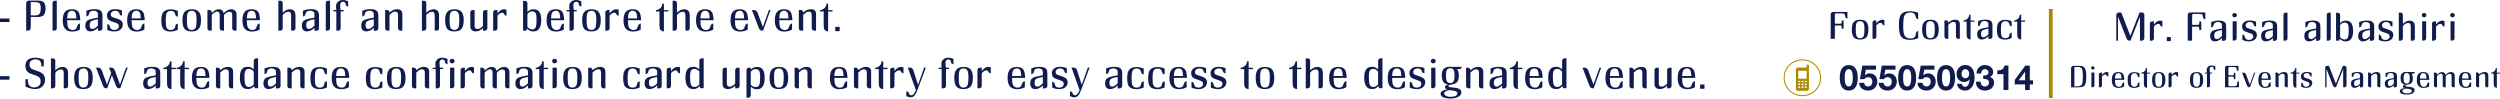 <svg xmlns="http://www.w3.org/2000/svg" id="Layer_2" data-name="Layer 2" viewBox="0 0 1279.2 50.41"><defs><style> .cls-1 { fill: none; stroke: #ab8900; stroke-miterlimit: 10; stroke-width: 1.94px; } .cls-2 { fill: #111c4e; } .cls-3 { fill: #ab8900; } </style></defs><g id="Layer_1-2" data-name="Layer 1"><g><g><path class="cls-2" d="m0,9.47h4.84v1.79H0v-1.79Z"></path><path class="cls-2" d="m15.75,8.69v4.61c0,.84-.11,1.45-.32,1.82-.21.37-.58.56-1.1.56h-.94V2.45c0-.75.06-1.25.18-1.49.21-.44.69-.66,1.42-.66h3.25v.8h-2.5v6.78h2.5v.8h-2.5ZM18.24.3h.99c1.48,0,2.51.25,3.07.76.66.58.99,1.67.99,3.28s-.32,2.73-.95,3.38-1.67.97-3.11.97h-.99v-.8c.99-.06,1.67-.36,2.03-.88.37-.53.56-1.42.56-2.69s-.17-2.1-.52-2.53c-.35-.44-1.04-.66-2.07-.68V.3Z"></path><path class="cls-2" d="m29.06.39v14.16c-.09.63-.45,1-1.08,1.12h-1.1V1.56c0-.63.34-1.02,1.03-1.17h1.15Z"></path><path class="cls-2" d="m36.72,16.14c-3.09-.08-4.63-1.96-4.63-5.66,0-1.99.37-3.44,1.1-4.35.73-.92,1.91-1.38,3.53-1.4v.78c-.86.05-1.47.4-1.83,1.05-.31.57-.48,1.51-.53,2.84h2.36v.94h-2.36v.3c0,1.48.17,2.61.5,3.37.44.75,1.06,1.18,1.86,1.31v.83Zm0-11.41h.07c1.63,0,2.77.48,3.42,1.44.5.79.79,2.19.87,4.17h-4.35v-.94h2.34c-.06-1.35-.22-2.3-.48-2.85-.34-.68-.92-1.03-1.74-1.03h-.11v-.8Zm4.19,7.33v3.05c-1.09.69-2.41,1.03-3.97,1.03h-.23v-.8h.44c.87,0,1.49-.27,1.86-.8,0-.02.21-.52.62-1.53.24-.56.63-.88,1.17-.96h.12Z"></path><path class="cls-2" d="m47.97,15.72c-.6.23-1.18.34-1.76.34-.81,0-1.44-.26-1.88-.78s-.66-1.24-.66-2.15c0-1.13.31-1.96.92-2.5.49-.43,1.37-.78,2.64-1.05l.76-.14v.89c-.76.21-1.29.47-1.58.78-.35.38-.53.96-.53,1.72,0,1.33.49,1.99,1.47,1.99.23,0,.44-.05.64-.14v1.03Zm0-10.25c-1.47,0-2.28.58-2.43,1.74,0,.02-.02.02-.05.02-.09.67-.47,1.05-1.12,1.15h-.16v-2.91c1.3-.49,2.55-.76,3.76-.8v.8Zm2.13,8.76c-.63.67-1.34,1.17-2.13,1.49v-1.03c.4-.12.89-.44,1.47-.96l.67-.59v-3.29l-1.6.35c-.15.05-.33.1-.53.14v-.89l2.13-.44v-1.32c0-.52-.03-.87-.09-1.07-.09-.3-.29-.54-.6-.71-.38-.29-.86-.43-1.44-.43v-.8h.14c1.63,0,2.74.24,3.32.71.44.35.73.78.85,1.29.09.32.14.9.14,1.73v6.1c-.09.68-.48,1.08-1.17,1.22h-1.15v-1.49Z"></path><path class="cls-2" d="m58.72,11.48c-1.57-.5-2.57-.91-2.98-1.21-.67-.5-1.01-1.33-1.01-2.48,0-.89.38-1.63,1.13-2.22.76-.6,1.69-.89,2.81-.89.84,0,1.62.08,2.34.23.46.12.92.24,1.38.37v2.68h-.11c-.6,0-.99-.32-1.17-.95-.06-.32-.18-.57-.37-.75-.35-.51-.95-.77-1.79-.77-.63,0-1.16.17-1.6.51-.44.34-.67.77-.67,1.29,0,.58.18,1,.55,1.26.28.2.89.43,1.83.71,1.3.38,2.22.78,2.75,1.19.67.5,1.01,1.19,1.01,2.06,0,1.11-.4,1.99-1.2,2.63-.8.64-1.84.96-3.11.96s-2.47-.27-3.6-.8v-2.91h.16c.63.08,1,.43,1.12,1.05.21,1.25.99,1.88,2.32,1.88.66,0,1.21-.18,1.65-.54.44-.36.66-.79.66-1.29,0-.57-.16-.99-.48-1.26-.26-.23-.8-.47-1.63-.73Z"></path><path class="cls-2" d="m69.7,16.14c-3.09-.08-4.63-1.96-4.63-5.66,0-1.99.37-3.44,1.1-4.35.73-.92,1.91-1.38,3.53-1.4v.78c-.86.05-1.47.4-1.83,1.05-.31.57-.48,1.51-.53,2.84h2.36v.94h-2.36v.3c0,1.48.17,2.61.5,3.37.44.75,1.06,1.18,1.86,1.31v.83Zm0-11.41h.07c1.63,0,2.77.48,3.42,1.44.5.79.79,2.19.87,4.17h-4.35v-.94h2.34c-.06-1.35-.22-2.3-.48-2.85-.34-.68-.92-1.03-1.74-1.03h-.11v-.8Zm4.19,7.33v3.05c-1.09.69-2.41,1.03-3.97,1.03h-.23v-.8h.44c.87,0,1.49-.27,1.86-.8,0-.02.21-.52.62-1.53.24-.56.63-.88,1.17-.96h.12Z"></path><path class="cls-2" d="m91.01,15.24c-1.33.6-2.55.89-3.67.89-1.82,0-3.1-.46-3.85-1.38-.63-.75-.94-2.22-.94-4.42,0-2.05.38-3.47,1.12-4.26.83-.86,2.06-1.28,3.71-1.28,1.21,0,2.41.27,3.62.8v2.93h-.18c-.67-.12-1.05-.52-1.15-1.19-.23-1.18-.97-1.76-2.22-1.76-1.12,0-1.86.43-2.22,1.28-.27.64-.41,1.8-.41,3.48,0,1.81.1,2.99.3,3.52.38.99,1.12,1.49,2.22,1.49,1.44,0,2.23-.68,2.38-2.05.08-.68.47-1.07,1.17-1.16h.12v3.12Z"></path><path class="cls-2" d="m94.36,6.21c.75-.98,2.02-1.47,3.8-1.47,1.7,0,2.9.45,3.62,1.35.72.9,1.08,2.28,1.08,4.15,0,2.02-.34,3.48-1.03,4.38-.73.98-1.99,1.47-3.78,1.47s-2.99-.47-3.69-1.4c-.67-.87-1.01-2.35-1.01-4.42,0-1.85.34-3.2,1.01-4.06Zm1.35,6.28c.15,1.88.92,2.82,2.29,2.82,1.07,0,1.79-.42,2.15-1.26.29-.66.44-1.97.44-3.94,0-.76-.03-1.44-.09-2.02-.21-1.71-1-2.57-2.36-2.57-1.05,0-1.76.39-2.11,1.17-.28.6-.41,1.77-.41,3.53,0,.87.03,1.63.09,2.27Z"></path><path class="cls-2" d="m108.34,6.69c1.18-1.3,2.38-1.95,3.62-1.95,1.36,0,2.2.69,2.52,2.06,1.22-1.38,2.48-2.06,3.78-2.06.96,0,1.69.3,2.18.89.4.46.6,1.04.6,1.74v8.3h-1.21c-.6-.18-.93-.55-1.01-1.1v-6.76c0-.63-.09-1.07-.27-1.33-.23-.31-.66-.46-1.28-.46-.73,0-1.62.56-2.66,1.67v7.98h-1.17c-.61-.17-.96-.56-1.03-1.17v-6.81c0-1.18-.41-1.76-1.21-1.76-.92,0-1.86.59-2.84,1.76v7.98h-1.26c-.52-.18-.84-.52-.96-1.01V5.13h1.01c.67.03,1.08.39,1.21,1.08v.48Z"></path><path class="cls-2" d="m128.67,16.14c-3.09-.08-4.63-1.96-4.63-5.66,0-1.99.37-3.44,1.1-4.35.73-.92,1.91-1.38,3.53-1.4v.78c-.86.05-1.47.4-1.83,1.05-.31.57-.48,1.51-.53,2.84h2.36v.94h-2.36v.3c0,1.48.17,2.61.5,3.37.44.75,1.06,1.18,1.86,1.31v.83Zm0-11.41h.07c1.63,0,2.77.48,3.42,1.44.5.79.79,2.19.87,4.17h-4.35v-.94h2.34c-.06-1.35-.22-2.3-.48-2.85-.34-.68-.92-1.03-1.74-1.03h-.11v-.8Zm4.19,7.33v3.05c-1.09.69-2.41,1.03-3.97,1.03h-.23v-.8h.44c.87,0,1.49-.27,1.86-.8,0-.02.21-.52.62-1.53.24-.56.63-.88,1.17-.96h.12Z"></path><path class="cls-2" d="m148.97,15.68v-7.52c0-.76-.08-1.26-.23-1.49-.17-.43-.54-.64-1.12-.64-1.1,0-2.08.57-2.96,1.7v6.85c-.13.61-.49.98-1.08,1.1h-1.15V.37h1.17c.57.09.92.44,1.05,1.05v5.06c1.21-1.16,2.45-1.74,3.74-1.74.89,0,1.6.28,2.13.85.44.47.67,1.29.67,2.45v6.69c-.17.5-.5.82-1.01.94h-1.21Z"></path><path class="cls-2" d="m158.76,15.72c-.6.23-1.18.34-1.76.34-.81,0-1.44-.26-1.88-.78s-.66-1.24-.66-2.15c0-1.13.31-1.96.92-2.5.49-.43,1.37-.78,2.64-1.05l.76-.14v.89c-.76.21-1.29.47-1.58.78-.35.38-.53.96-.53,1.72,0,1.33.49,1.99,1.47,1.99.23,0,.44-.05.64-.14v1.03Zm0-10.25c-1.47,0-2.28.58-2.43,1.74,0,.02-.02.02-.05.02-.09.67-.47,1.05-1.12,1.15h-.16v-2.91c1.3-.49,2.55-.76,3.76-.8v.8Zm2.13,8.76c-.63.67-1.34,1.17-2.13,1.49v-1.03c.4-.12.89-.44,1.47-.96l.67-.59v-3.29l-1.6.35c-.15.05-.33.1-.53.14v-.89l2.13-.44v-1.32c0-.52-.03-.87-.09-1.07-.09-.3-.29-.54-.6-.71-.38-.29-.86-.43-1.44-.43v-.8h.14c1.63,0,2.74.24,3.32.71.44.35.73.78.85,1.29.09.32.14.9.14,1.73v6.1c-.09.68-.48,1.08-1.17,1.22h-1.15v-1.49Z"></path><path class="cls-2" d="m168.87.39v14.16c-.09.63-.45,1-1.08,1.12h-1.1V1.56c0-.63.34-1.02,1.03-1.17h1.15Z"></path><path class="cls-2" d="m170.59,5.82v-.71h1.51l-.14-1.05v-1.12c0-.76.33-1.44.99-2.04.66-.6,1.47-.89,2.43-.89s1.89.22,2.77.66v2.68h-.11c-.66-.09-1.05-.44-1.17-1.03-.05-.95-.5-1.42-1.38-1.42-.41,0-.76.16-1.03.48-.27.32-.41.76-.41,1.33,0,.46.04.98.11,1.56l.14.85h1.51v.71h-1.51v8.69c-.09.66-.46,1.05-1.1,1.17h-1.1V5.82h-1.51Z"></path><path class="cls-2" d="m189.13,15.72c-.6.23-1.18.34-1.76.34-.81,0-1.44-.26-1.88-.78s-.66-1.24-.66-2.15c0-1.13.31-1.96.92-2.5.49-.43,1.37-.78,2.64-1.05l.76-.14v.89c-.76.21-1.29.47-1.58.78-.35.38-.53.96-.53,1.72,0,1.33.49,1.99,1.47,1.99.23,0,.44-.05.64-.14v1.03Zm0-10.25c-1.47,0-2.28.58-2.43,1.74,0,.02-.02.02-.05.02-.09.67-.47,1.05-1.12,1.15h-.16v-2.91c1.3-.49,2.55-.76,3.76-.8v.8Zm2.13,8.76c-.63.67-1.34,1.17-2.13,1.49v-1.03c.4-.12.89-.44,1.47-.96l.67-.59v-3.29l-1.6.35c-.15.05-.33.1-.53.14v-.89l2.13-.44v-1.32c0-.52-.03-.87-.09-1.07-.09-.3-.29-.54-.6-.71-.38-.29-.86-.43-1.44-.43v-.8h.14c1.63,0,2.74.24,3.32.71.44.35.73.78.85,1.29.09.32.14.9.14,1.73v6.1c-.09.68-.48,1.08-1.17,1.22h-1.15v-1.49Z"></path><path class="cls-2" d="m199.28,6.46c1.18-1.16,2.48-1.74,3.9-1.74,1.8,0,2.7.83,2.7,2.5v8.46h-1.05c-.7-.14-1.09-.54-1.17-1.21v-6.85c0-1.11-.48-1.67-1.44-1.67-.52,0-1.02.15-1.49.46-.29.18-.77.59-1.44,1.21v8.07h-1.12c-.61-.12-.98-.47-1.1-1.05V5.11h1.01c.67.05,1.08.42,1.21,1.12v.23Z"></path><path class="cls-2" d="m222.43,15.68v-7.52c0-.76-.08-1.26-.23-1.49-.17-.43-.54-.64-1.12-.64-1.1,0-2.08.57-2.96,1.7v6.85c-.13.61-.49.98-1.08,1.1h-1.15V.37h1.17c.57.09.92.44,1.05,1.05v5.06c1.21-1.16,2.45-1.74,3.74-1.74.89,0,1.6.28,2.13.85.44.47.67,1.29.67,2.45v6.69c-.17.5-.5.82-1.01.94h-1.21Z"></path><path class="cls-2" d="m228.78,6.21c.75-.98,2.02-1.47,3.8-1.47,1.7,0,2.9.45,3.62,1.35.72.9,1.08,2.28,1.08,4.15,0,2.02-.34,3.48-1.03,4.38-.73.98-1.99,1.47-3.78,1.47s-2.99-.47-3.69-1.4c-.67-.87-1.01-2.35-1.01-4.42,0-1.85.34-3.2,1.01-4.06Zm1.35,6.28c.15,1.88.92,2.82,2.29,2.82,1.07,0,1.79-.42,2.15-1.26.29-.66.44-1.97.44-3.94,0-.76-.03-1.44-.09-2.02-.21-1.71-1-2.57-2.36-2.57-1.05,0-1.76.39-2.11,1.17-.28.6-.41,1.77-.41,3.53,0,.87.03,1.63.09,2.27Z"></path><path class="cls-2" d="m247.12,14.35c-1.1,1.15-2.36,1.72-3.77,1.72-.9,0-1.61-.27-2.12-.83-.38-.41-.58-.97-.58-1.67v-7.31c.09-.66.47-1.03,1.12-1.12h1.08v7.7c0,.7.08,1.18.25,1.44.21.37.65.55,1.31.55.49,0,1.02-.19,1.59-.57.51-.35.88-.72,1.11-1.1v-6.9c.05-.29.18-.55.4-.78s.48-.34.8-.34h1.08v9.33c-.08.67-.45,1.08-1.11,1.21h-1.16v-1.33Z"></path><path class="cls-2" d="m254.54,6.83c1.1-1.39,2.21-2.09,3.35-2.09.49,0,.92.08,1.28.23v3.03h-.23c-.49-.09-.82-.35-.99-.78-.17-.47-.53-.71-1.08-.71-.35,0-.75.15-1.2.44-.45.29-.83.64-1.13,1.05v6.49c-.08.7-.46,1.1-1.15,1.19h-1.05V6.1c.18-.53.54-.85,1.08-.94h1.12v1.67Z"></path><path class="cls-2" d="m269.32,15.68h-1.67V.44h1.01c.72.09,1.12.48,1.21,1.17v4.47c.75-.74,1.54-1.19,2.36-1.33v1.04c-.92.05-1.7.51-2.36,1.39v6.56c.69.82,1.47,1.25,2.36,1.29v1.04c-.87-.14-1.73-.62-2.57-1.44l-.34,1.05Zm2.91-10.89c.18-.03.48-.04.89-.04,2.55,0,3.83,1.85,3.83,5.55s-1.31,5.78-3.94,5.78c-.37,0-.63-.02-.78-.04v-1.01h.18c.87,0,1.46-.44,1.76-1.31.24-.7.37-1.95.37-3.74,0-1.33-.08-2.24-.23-2.73-.29-.96-.95-1.44-1.97-1.44h-.12v-1.01Z"></path><path class="cls-2" d="m284.31,16.14c-3.09-.08-4.63-1.96-4.63-5.66,0-1.99.37-3.44,1.1-4.35.73-.92,1.91-1.38,3.53-1.4v.78c-.86.05-1.47.4-1.83,1.05-.31.57-.48,1.51-.53,2.84h2.36v.94h-2.36v.3c0,1.48.17,2.61.5,3.37.44.75,1.06,1.18,1.86,1.31v.83Zm0-11.41h.07c1.63,0,2.77.48,3.42,1.44.5.79.79,2.19.87,4.17h-4.35v-.94h2.34c-.06-1.35-.22-2.3-.48-2.85-.34-.68-.92-1.03-1.74-1.03h-.11v-.8Zm4.19,7.33v3.05c-1.09.69-2.41,1.03-3.97,1.03h-.23v-.8h.44c.87,0,1.49-.27,1.86-.8,0-.02.21-.52.62-1.53.24-.56.63-.88,1.17-.96h.12Z"></path><path class="cls-2" d="m289.9,5.82v-.71h1.51l-.14-1.05v-1.12c0-.76.33-1.44.99-2.04.66-.6,1.47-.89,2.43-.89s1.89.22,2.77.66v2.68h-.11c-.66-.09-1.05-.44-1.17-1.03-.05-.95-.5-1.42-1.38-1.42-.41,0-.76.16-1.03.48-.27.32-.41.76-.41,1.33,0,.46.04.98.11,1.56l.14.85h1.51v.71h-1.51v8.69c-.09.66-.46,1.05-1.1,1.17h-1.1V5.82h-1.51Z"></path><path class="cls-2" d="m298.89,6.21c.75-.98,2.02-1.47,3.8-1.47,1.7,0,2.9.45,3.62,1.35.72.9,1.08,2.28,1.08,4.15,0,2.02-.34,3.48-1.03,4.38-.73.98-1.99,1.47-3.78,1.47s-2.99-.47-3.69-1.4c-.67-.87-1.01-2.35-1.01-4.42,0-1.85.34-3.2,1.01-4.06Zm1.35,6.28c.15,1.88.92,2.82,2.29,2.82,1.07,0,1.79-.42,2.15-1.26.29-.66.44-1.97.44-3.94,0-.76-.03-1.44-.09-2.02-.21-1.71-1-2.57-2.36-2.57-1.05,0-1.76.39-2.11,1.17-.28.6-.41,1.77-.41,3.53,0,.87.03,1.63.09,2.27Z"></path><path class="cls-2" d="m311.93,6.83c1.1-1.39,2.21-2.09,3.35-2.09.49,0,.92.08,1.28.23v3.03h-.23c-.49-.09-.82-.35-.99-.78-.17-.47-.53-.71-1.08-.71-.35,0-.75.15-1.2.44-.45.29-.83.64-1.13,1.05v6.49c-.08.7-.46,1.1-1.15,1.19h-1.05V6.1c.18-.53.54-.85,1.08-.94h1.12v1.67Z"></path><path class="cls-2" d="m323.67,16.14c-3.09-.08-4.63-1.96-4.63-5.66,0-1.99.37-3.44,1.1-4.35.73-.92,1.91-1.38,3.53-1.4v.78c-.86.05-1.47.4-1.83,1.05-.31.57-.48,1.51-.53,2.84h2.36v.94h-2.36v.3c0,1.48.17,2.61.5,3.37.44.75,1.06,1.18,1.86,1.31v.83Zm0-11.41h.07c1.63,0,2.77.48,3.42,1.44.5.79.79,2.19.87,4.17h-4.35v-.94h2.34c-.06-1.35-.22-2.3-.48-2.85-.34-.68-.92-1.03-1.74-1.03h-.11v-.8Zm4.19,7.33v3.05c-1.09.69-2.41,1.03-3.97,1.03h-.23v-.8h.44c.87,0,1.49-.27,1.86-.8,0-.02.21-.52.62-1.53.24-.56.63-.88,1.17-.96h.12Z"></path><path class="cls-2" d="m339.71,5.87v10.22c-.8-.05-1.4-.32-1.78-.83-.32-.4-.49-1.1-.49-2.11v-7.29h-1.83v-.69c.58,0,1.11-.18,1.57-.53.6-.32,1.03-.72,1.29-1.19.21-.37.36-.89.44-1.58h.81v3.3h2.25v.69h-2.25Z"></path><path class="cls-2" d="m350.71,15.68v-7.52c0-.76-.08-1.26-.23-1.49-.17-.43-.54-.64-1.12-.64-1.1,0-2.08.57-2.96,1.7v6.85c-.13.61-.49.98-1.08,1.1h-1.15V.37h1.17c.57.09.92.44,1.05,1.05v5.06c1.21-1.16,2.45-1.74,3.74-1.74.89,0,1.6.28,2.13.85.44.47.67,1.29.67,2.45v6.69c-.17.5-.5.82-1.01.94h-1.21Z"></path><path class="cls-2" d="m360.77,16.14c-3.09-.08-4.63-1.96-4.63-5.66,0-1.99.37-3.44,1.1-4.35.73-.92,1.91-1.38,3.53-1.4v.78c-.86.05-1.47.4-1.83,1.05-.31.57-.48,1.51-.53,2.84h2.36v.94h-2.36v.3c0,1.48.17,2.61.5,3.37.44.75,1.06,1.18,1.86,1.31v.83Zm0-11.41h.07c1.63,0,2.77.48,3.42,1.44.5.79.79,2.19.87,4.17h-4.35v-.94h2.34c-.06-1.35-.22-2.3-.48-2.85-.34-.68-.92-1.03-1.74-1.03h-.11v-.8Zm4.19,7.33v3.05c-1.09.69-2.41,1.03-3.97,1.03h-.23v-.8h.44c.87,0,1.49-.27,1.86-.8,0-.02.21-.52.62-1.53.24-.56.63-.88,1.17-.96h.12Z"></path><path class="cls-2" d="m378.42,16.14c-3.09-.08-4.63-1.96-4.63-5.66,0-1.99.37-3.44,1.1-4.35.73-.92,1.91-1.38,3.53-1.4v.78c-.86.05-1.47.4-1.83,1.05-.31.57-.48,1.51-.53,2.84h2.36v.94h-2.36v.3c0,1.48.17,2.61.5,3.37.44.75,1.06,1.18,1.86,1.31v.83Zm0-11.41h.07c1.63,0,2.77.48,3.42,1.44.5.79.79,2.19.87,4.17h-4.35v-.94h2.34c-.06-1.35-.22-2.3-.48-2.85-.34-.68-.92-1.03-1.74-1.03h-.11v-.8Zm4.19,7.33v3.05c-1.09.69-2.41,1.03-3.97,1.03h-.23v-.8h.44c.87,0,1.49-.27,1.86-.8,0-.02.21-.52.62-1.53.24-.56.63-.88,1.17-.96h.12Z"></path><path class="cls-2" d="m390.43,15.68h-.57c-.75-.09-1.25-.48-1.51-1.17l-3.62-9.35h1.35c.64.08,1.17.54,1.6,1.4l1.4,3.87h.05s1.19,3.38,1.19,3.38l3.11-8.66h.86s-.44,1.13-.44,1.13c-.03.06-.09.21-.18.46l-3.23,8.94Z"></path><path class="cls-2" d="m401.09,16.14c-3.09-.08-4.63-1.96-4.63-5.66,0-1.99.37-3.44,1.1-4.35.73-.92,1.91-1.38,3.53-1.4v.78c-.86.05-1.47.4-1.83,1.05-.31.57-.48,1.51-.53,2.84h2.36v.94h-2.36v.3c0,1.48.17,2.61.5,3.37.44.75,1.06,1.18,1.86,1.31v.83Zm0-11.41h.07c1.63,0,2.77.48,3.42,1.44.5.79.79,2.19.87,4.17h-4.35v-.94h2.34c-.06-1.35-.22-2.3-.48-2.85-.34-.68-.92-1.03-1.74-1.03h-.11v-.8Zm4.19,7.33v3.05c-1.09.69-2.41,1.03-3.97,1.03h-.23v-.8h.44c.87,0,1.49-.27,1.86-.8,0-.02.21-.52.62-1.53.24-.56.63-.88,1.17-.96h.12Z"></path><path class="cls-2" d="m410.96,6.46c1.18-1.16,2.48-1.74,3.9-1.74,1.8,0,2.7.83,2.7,2.5v8.46h-1.05c-.7-.14-1.09-.54-1.17-1.21v-6.85c0-1.11-.48-1.67-1.44-1.67-.52,0-1.02.15-1.49.46-.29.18-.77.59-1.44,1.21v8.07h-1.12c-.61-.12-.98-.47-1.1-1.05V5.11h1.01c.67.05,1.08.42,1.21,1.12v.23Z"></path><path class="cls-2" d="m423.73,5.87v10.22c-.8-.05-1.4-.32-1.78-.83-.32-.4-.49-1.1-.49-2.11v-7.29h-1.83v-.69c.58,0,1.11-.18,1.57-.53.6-.32,1.03-.72,1.29-1.19.21-.37.36-.89.44-1.58h.81v3.3h2.25v.69h-2.25Z"></path><path class="cls-2" d="m427.72,13.71h1.58c.23,0,.34.11.34.34v1.56c0,.23-.12.34-.34.34h-1.58c-.23,0-.34-.11-.34-.34v-1.56c0-.23.12-.34.34-.34Z"></path><path class="cls-2" d="m0,38.97h4.84v1.79H0v-1.79Z"></path><path class="cls-2" d="m20.65,40.6c-.21-.87-.99-1.53-2.31-1.97l-2.2-.76c-.66-.21-1.21-.49-1.67-.82-.98-.7-1.47-1.78-1.47-3.23,0-2.87,1.7-4.31,5.09-4.31,1.31,0,2.75.34,4.31,1.01v3.44h-1.26v-.62c0-1.97-1.02-2.96-3.07-2.96-.49,0-.92.07-1.28.21-1.13.43-1.7,1.16-1.7,2.2,0,.58.07,1.04.21,1.38.26.64.91,1.14,1.95,1.49l1.88.67c1.41.49,2.4,1.05,2.98,1.67.63.69.94,1.64.94,2.84,0,1.44-.48,2.59-1.43,3.45s-2.2,1.29-3.75,1.29c-1.31,0-2.93-.43-4.86-1.28v-3.78h1.26v.69c0,1.07.25,1.91.76,2.52.53.66,1.32.99,2.36.99s1.86-.26,2.48-.78c.61-.52.92-1.29.92-2.31,0-.37-.04-.7-.11-1.01Z"></path><path class="cls-2" d="m32.61,45.18v-7.52c0-.76-.08-1.26-.23-1.49-.17-.43-.54-.64-1.12-.64-1.1,0-2.08.57-2.96,1.7v6.85c-.13.61-.49.98-1.08,1.1h-1.15v-15.31h1.17c.57.09.92.44,1.05,1.05v5.06c1.21-1.16,2.45-1.74,3.74-1.74.89,0,1.6.28,2.13.85.44.47.67,1.29.67,2.45v6.69c-.17.5-.5.82-1.01.94h-1.21Z"></path><path class="cls-2" d="m38.96,35.71c.75-.98,2.02-1.47,3.8-1.47,1.7,0,2.9.45,3.62,1.35.72.9,1.08,2.28,1.08,4.15,0,2.02-.34,3.48-1.03,4.38-.73.98-1.99,1.47-3.78,1.47s-2.99-.47-3.69-1.4c-.67-.87-1.01-2.35-1.01-4.42,0-1.85.34-3.2,1.01-4.06Zm1.35,6.28c.15,1.88.92,2.82,2.29,2.82,1.07,0,1.79-.42,2.15-1.26.29-.66.44-1.97.44-3.94,0-.76-.03-1.44-.09-2.02-.21-1.71-1-2.57-2.36-2.57-1.05,0-1.76.39-2.11,1.17-.28.6-.41,1.77-.41,3.53,0,.87.03,1.63.09,2.27Z"></path><path class="cls-2" d="m61.51,45.18h-.59c-.75-.09-1.25-.48-1.51-1.17l-2.15-5.48-2.4,6.65h-.59c-.75-.09-1.25-.48-1.51-1.17l-3.64-9.42h1.37c.64.09,1.17.56,1.6,1.4l1.4,3.92h.05s1.22,3.4,1.22,3.4l2.11-5.9-1.1-2.82h1.38c.64.09,1.18.56,1.61,1.4l1.4,3.92h.05l1.18,3.37,2.58-7.29h.05s0-.02,0-.02l.5-1.37h.85s-.41,1.12-.41,1.12c-.05.06-.11.22-.21.48l-3.23,8.98Z"></path><path class="cls-2" d="m77.54,45.23c-.6.23-1.18.34-1.76.34-.81,0-1.44-.26-1.88-.78s-.66-1.24-.66-2.15c0-1.13.31-1.96.92-2.5.49-.43,1.37-.78,2.64-1.05l.76-.14v.89c-.76.21-1.29.47-1.58.78-.35.38-.53.96-.53,1.72,0,1.33.49,1.99,1.47,1.99.23,0,.44-.05.64-.14v1.03Zm0-10.25c-1.47,0-2.28.58-2.43,1.74,0,.02-.02.02-.05.02-.09.67-.47,1.05-1.12,1.15h-.16v-2.91c1.3-.49,2.55-.76,3.76-.8v.8Zm2.13,8.76c-.63.67-1.34,1.17-2.13,1.49v-1.03c.4-.12.89-.44,1.47-.96l.67-.59v-3.29l-1.6.35c-.15.05-.33.1-.53.14v-.89l2.13-.44v-1.32c0-.52-.03-.87-.09-1.07-.09-.3-.29-.54-.6-.71-.38-.29-.86-.43-1.44-.43v-.8h.14c1.63,0,2.74.24,3.32.71.44.35.73.78.85,1.29.09.32.14.9.14,1.73v6.1c-.09.68-.48,1.08-1.17,1.22h-1.15v-1.49Z"></path><path class="cls-2" d="m87.74,35.37v10.22c-.8-.05-1.4-.32-1.78-.83-.32-.4-.49-1.1-.49-2.11v-7.29h-1.83v-.69c.58,0,1.11-.18,1.57-.53.6-.32,1.03-.72,1.29-1.19.21-.37.36-.89.44-1.58h.81v3.3h2.25v.69h-2.25Z"></path><path class="cls-2" d="m94.47,35.37v10.22c-.8-.05-1.4-.32-1.78-.83-.32-.4-.49-1.1-.49-2.11v-7.29h-1.83v-.69c.58,0,1.11-.18,1.57-.53.6-.32,1.03-.72,1.29-1.19.21-.37.36-.89.44-1.58h.81v3.3h2.25v.69h-2.25Z"></path><path class="cls-2" d="m102.82,45.64c-3.09-.08-4.63-1.96-4.63-5.66,0-1.99.37-3.44,1.1-4.35.73-.92,1.91-1.38,3.53-1.4v.78c-.86.05-1.47.4-1.83,1.05-.31.57-.48,1.51-.53,2.84h2.36v.94h-2.36v.3c0,1.48.17,2.61.5,3.37.44.75,1.06,1.18,1.86,1.31v.83Zm0-11.41h.07c1.63,0,2.77.48,3.42,1.44.5.79.79,2.19.87,4.17h-4.35v-.94h2.34c-.06-1.35-.22-2.3-.48-2.85-.34-.68-.92-1.03-1.74-1.03h-.11v-.8Zm4.19,7.33v3.05c-1.09.69-2.41,1.03-3.97,1.03h-.23v-.8h.44c.87,0,1.49-.27,1.86-.8,0-.02.21-.52.62-1.53.24-.56.63-.88,1.17-.96h.12Z"></path><path class="cls-2" d="m112.69,35.97c1.18-1.16,2.48-1.74,3.9-1.74,1.8,0,2.7.83,2.7,2.5v8.46h-1.05c-.7-.14-1.09-.54-1.17-1.21v-6.85c0-1.11-.48-1.67-1.44-1.67-.52,0-1.02.15-1.49.46-.29.18-.77.59-1.44,1.21v8.07h-1.12c-.61-.12-.98-.47-1.1-1.05v-9.51h1.01c.67.05,1.08.42,1.21,1.12v.23Z"></path><path class="cls-2" d="m127.48,35.28s-.04,0-.08-.02c-.04-.01-.07-.02-.08-.02-1.02,0-1.69.49-1.99,1.47-.15.49-.23,1.4-.23,2.73,0,1.79.13,3.03.39,3.74.32.89.92,1.33,1.79,1.33.08,0,.14-.02.21-.05v1.05c-.18.03-.46.05-.83.05-2.61,0-3.92-1.93-3.92-5.8s1.27-5.55,3.8-5.55c.44,0,.76,0,.94.02v1.05Zm2.52,8.82c-.79.82-1.64,1.3-2.52,1.44v-1.06c.89-.03,1.67-.46,2.36-1.29v-6.56c-.7-.86-1.49-1.31-2.36-1.36v-1.06c.83.15,1.61.58,2.36,1.28v-4.47c.09-.69.48-1.08,1.17-1.17h1.05v15.29h-1.67l-.39-1.05Z"></path><path class="cls-2" d="m139.1,45.23c-.6.23-1.18.34-1.76.34-.81,0-1.44-.26-1.88-.78s-.66-1.24-.66-2.15c0-1.13.31-1.96.92-2.5.49-.43,1.37-.78,2.64-1.05l.76-.14v.89c-.76.21-1.29.47-1.58.78-.35.38-.53.96-.53,1.72,0,1.33.49,1.99,1.47,1.99.23,0,.44-.05.64-.14v1.03Zm0-10.25c-1.47,0-2.28.58-2.43,1.74,0,.02-.02.02-.05.02-.09.67-.47,1.05-1.12,1.15h-.16v-2.91c1.3-.49,2.55-.76,3.76-.8v.8Zm2.13,8.76c-.63.67-1.34,1.17-2.13,1.49v-1.03c.4-.12.89-.44,1.47-.96l.67-.59v-3.29l-1.6.35c-.15.05-.33.1-.53.14v-.89l2.13-.44v-1.32c0-.52-.03-.87-.09-1.07-.09-.3-.29-.54-.6-.71-.38-.29-.86-.43-1.44-.43v-.8h.14c1.63,0,2.74.24,3.32.71.44.35.73.78.85,1.29.09.32.14.9.14,1.73v6.1c-.09.68-.48,1.08-1.17,1.22h-1.15v-1.49Z"></path><path class="cls-2" d="m149.25,35.97c1.18-1.16,2.48-1.74,3.9-1.74,1.8,0,2.7.83,2.7,2.5v8.46h-1.05c-.7-.14-1.09-.54-1.17-1.21v-6.85c0-1.11-.48-1.67-1.44-1.67-.52,0-1.02.15-1.49.46-.29.18-.77.59-1.44,1.21v8.07h-1.12c-.61-.12-.98-.47-1.1-1.05v-9.51h1.01c.67.05,1.08.42,1.21,1.12v.23Z"></path><path class="cls-2" d="m167.29,44.74c-1.33.6-2.55.89-3.67.89-1.82,0-3.1-.46-3.85-1.38-.63-.75-.94-2.22-.94-4.42,0-2.05.38-3.47,1.12-4.26.83-.86,2.06-1.28,3.71-1.28,1.21,0,2.41.27,3.62.8v2.93h-.18c-.67-.12-1.05-.52-1.15-1.19-.23-1.18-.97-1.76-2.22-1.76-1.12,0-1.86.43-2.22,1.28-.27.64-.41,1.8-.41,3.48,0,1.81.1,2.99.3,3.52.38.99,1.12,1.49,2.22,1.49,1.44,0,2.23-.68,2.38-2.05.08-.68.47-1.07,1.17-1.16h.12v3.12Z"></path><path class="cls-2" d="m174.35,45.64c-3.09-.08-4.63-1.96-4.63-5.66,0-1.99.37-3.44,1.1-4.35.73-.92,1.91-1.38,3.53-1.4v.78c-.86.05-1.47.4-1.83,1.05-.31.57-.48,1.51-.53,2.84h2.36v.94h-2.36v.3c0,1.48.17,2.61.5,3.37.44.75,1.06,1.18,1.86,1.31v.83Zm0-11.41h.07c1.63,0,2.77.48,3.42,1.44.5.79.79,2.19.87,4.17h-4.35v-.94h2.34c-.06-1.35-.22-2.3-.48-2.85-.34-.68-.92-1.03-1.74-1.03h-.11v-.8Zm4.19,7.33v3.05c-1.09.69-2.41,1.03-3.97,1.03h-.23v-.8h.44c.87,0,1.49-.27,1.86-.8,0-.02.21-.52.62-1.53.24-.56.63-.88,1.17-.96h.12Z"></path><path class="cls-2" d="m195.66,44.74c-1.33.6-2.55.89-3.67.89-1.82,0-3.1-.46-3.85-1.38-.63-.75-.94-2.22-.94-4.42,0-2.05.38-3.47,1.12-4.26.83-.86,2.06-1.28,3.71-1.28,1.21,0,2.41.27,3.62.8v2.93h-.18c-.67-.12-1.05-.52-1.15-1.19-.23-1.18-.97-1.76-2.22-1.76-1.12,0-1.86.43-2.22,1.28-.27.64-.41,1.8-.41,3.48,0,1.81.1,2.99.3,3.52.38.99,1.12,1.49,2.22,1.49,1.44,0,2.23-.68,2.38-2.05.08-.68.47-1.07,1.17-1.16h.12v3.12Z"></path><path class="cls-2" d="m199.01,35.71c.75-.98,2.02-1.47,3.8-1.47,1.7,0,2.9.45,3.62,1.35.72.9,1.08,2.28,1.08,4.15,0,2.02-.34,3.48-1.03,4.38-.73.98-1.99,1.47-3.78,1.47s-2.99-.47-3.69-1.4c-.67-.87-1.01-2.35-1.01-4.42,0-1.85.34-3.2,1.01-4.06Zm1.35,6.28c.15,1.88.92,2.82,2.29,2.82,1.07,0,1.79-.42,2.15-1.26.29-.66.44-1.97.44-3.94,0-.76-.03-1.44-.09-2.02-.21-1.71-1-2.57-2.36-2.57-1.05,0-1.76.39-2.11,1.17-.28.6-.41,1.77-.41,3.53,0,.87.03,1.63.09,2.27Z"></path><path class="cls-2" d="m212.99,35.97c1.18-1.16,2.48-1.74,3.9-1.74,1.8,0,2.7.83,2.7,2.5v8.46h-1.05c-.7-.14-1.09-.54-1.17-1.21v-6.85c0-1.11-.48-1.67-1.44-1.67-.52,0-1.02.15-1.49.46-.29.18-.77.59-1.44,1.21v8.07h-1.12c-.61-.12-.98-.47-1.1-1.05v-9.51h1.01c.67.05,1.08.42,1.21,1.12v.23Z"></path><path class="cls-2" d="m221.42,35.32v-.71h1.51l-.14-1.05v-1.12c0-.76.33-1.44.99-2.04.66-.6,1.47-.89,2.43-.89s1.89.22,2.77.66v2.68h-.11c-.66-.09-1.05-.44-1.17-1.03-.05-.95-.5-1.42-1.38-1.42-.41,0-.76.16-1.03.48-.27.32-.41.76-.41,1.33,0,.46.04.98.11,1.56l.14.85h1.51v.71h-1.51v8.69c-.09.66-.46,1.05-1.1,1.17h-1.1v-9.86h-1.51Z"></path><path class="cls-2" d="m232.61,31.31c0,.29-.12.55-.37.78-.24.23-.56.34-.94.34-.32,0-.6-.11-.85-.33-.24-.22-.37-.51-.37-.86,0-.31.12-.58.37-.81.25-.24.53-.36.85-.36.35,0,.66.12.92.36.26.24.39.53.39.88Zm-.14,3.3v9.33c-.05.66-.41,1.05-1.1,1.19h-1.08v-10.52h2.18Z"></path><path class="cls-2" d="m237.88,36.33c1.1-1.39,2.21-2.09,3.35-2.09.49,0,.92.08,1.28.23v3.03h-.23c-.49-.09-.82-.35-.99-.78-.17-.47-.53-.71-1.08-.71-.35,0-.75.15-1.2.44-.45.29-.83.64-1.13,1.05v6.49c-.08.7-.46,1.1-1.15,1.19h-1.05v-9.58c.18-.53.54-.85,1.08-.94h1.12v1.67Z"></path><path class="cls-2" d="m247.96,36.2c1.18-1.3,2.38-1.95,3.62-1.95,1.36,0,2.2.69,2.52,2.06,1.22-1.38,2.48-2.06,3.78-2.06.96,0,1.69.3,2.18.89.4.46.6,1.04.6,1.74v8.3h-1.21c-.6-.18-.93-.55-1.01-1.1v-6.76c0-.63-.09-1.07-.27-1.33-.23-.31-.66-.46-1.28-.46-.73,0-1.62.56-2.66,1.67v7.98h-1.17c-.61-.17-.96-.56-1.03-1.17v-6.81c0-1.18-.41-1.76-1.21-1.76-.92,0-1.86.59-2.84,1.76v7.98h-1.26c-.52-.18-.84-.52-.96-1.01v-9.53h1.01c.67.03,1.08.39,1.21,1.08v.48Z"></path><path class="cls-2" d="m268.02,45.23c-.6.23-1.18.34-1.76.34-.81,0-1.44-.26-1.88-.78s-.66-1.24-.66-2.15c0-1.13.31-1.96.92-2.5.49-.43,1.37-.78,2.64-1.05l.76-.14v.89c-.76.21-1.29.47-1.58.78-.35.38-.53.96-.53,1.72,0,1.33.49,1.99,1.47,1.99.23,0,.44-.05.64-.14v1.03Zm0-10.25c-1.47,0-2.28.58-2.43,1.74,0,.02-.02.02-.05.02-.09.67-.47,1.05-1.12,1.15h-.16v-2.91c1.3-.49,2.55-.76,3.76-.8v.8Zm2.13,8.76c-.63.67-1.34,1.17-2.13,1.49v-1.03c.4-.12.89-.44,1.47-.96l.67-.59v-3.29l-1.6.35c-.15.05-.33.1-.53.14v-.89l2.13-.44v-1.32c0-.52-.03-.87-.09-1.07-.09-.3-.29-.54-.6-.71-.38-.29-.86-.43-1.44-.43v-.8h.14c1.63,0,2.74.24,3.32.71.44.35.73.78.85,1.29.09.32.14.9.14,1.73v6.1c-.09.68-.48,1.08-1.17,1.22h-1.15v-1.49Z"></path><path class="cls-2" d="m278.22,35.37v10.22c-.8-.05-1.4-.32-1.78-.83-.32-.4-.49-1.1-.49-2.11v-7.29h-1.83v-.69c.58,0,1.11-.18,1.57-.53.6-.32,1.03-.72,1.29-1.19.21-.37.36-.89.44-1.58h.81v3.3h2.25v.69h-2.25Z"></path><path class="cls-2" d="m285.05,31.31c0,.29-.12.55-.37.78-.24.23-.56.34-.94.34-.32,0-.6-.11-.85-.33-.24-.22-.37-.51-.37-.86,0-.31.12-.58.37-.81.25-.24.53-.36.85-.36.35,0,.66.12.92.36.26.24.39.53.39.88Zm-.14,3.3v9.33c-.05.66-.41,1.05-1.1,1.19h-1.08v-10.52h2.18Z"></path><path class="cls-2" d="m289.19,35.71c.75-.98,2.02-1.47,3.8-1.47,1.7,0,2.9.45,3.62,1.35.72.9,1.08,2.28,1.08,4.15,0,2.02-.34,3.48-1.03,4.38-.73.98-1.99,1.47-3.78,1.47s-2.99-.47-3.69-1.4c-.67-.87-1.01-2.35-1.01-4.42,0-1.85.34-3.2,1.01-4.06Zm1.35,6.28c.15,1.88.92,2.82,2.29,2.82,1.07,0,1.79-.42,2.15-1.26.29-.66.44-1.97.44-3.94,0-.76-.03-1.44-.09-2.02-.21-1.71-1-2.57-2.36-2.57-1.05,0-1.76.39-2.11,1.17-.28.6-.41,1.77-.41,3.53,0,.87.03,1.63.09,2.27Z"></path><path class="cls-2" d="m303.17,35.97c1.18-1.16,2.48-1.74,3.9-1.74,1.8,0,2.7.83,2.7,2.5v8.46h-1.05c-.7-.14-1.09-.54-1.17-1.21v-6.85c0-1.11-.48-1.67-1.44-1.67-.52,0-1.02.15-1.49.46-.29.18-.77.59-1.44,1.21v8.07h-1.12c-.61-.12-.98-.47-1.1-1.05v-9.51h1.01c.67.05,1.08.42,1.21,1.12v.23Z"></path><path class="cls-2" d="m327.33,44.74c-1.33.6-2.55.89-3.67.89-1.82,0-3.1-.46-3.85-1.38-.63-.75-.94-2.22-.94-4.42,0-2.05.38-3.47,1.12-4.26.83-.86,2.06-1.28,3.71-1.28,1.21,0,2.41.27,3.62.8v2.93h-.18c-.67-.12-1.05-.52-1.15-1.19-.23-1.18-.97-1.76-2.22-1.76-1.12,0-1.86.43-2.22,1.28-.27.64-.41,1.8-.41,3.48,0,1.81.1,2.99.3,3.52.38.99,1.12,1.49,2.22,1.49,1.44,0,2.23-.68,2.38-2.05.08-.68.47-1.07,1.17-1.16h.12v3.12Z"></path><path class="cls-2" d="m334.12,45.23c-.6.23-1.18.34-1.76.34-.81,0-1.44-.26-1.88-.78s-.66-1.24-.66-2.15c0-1.13.31-1.96.92-2.5.49-.43,1.37-.78,2.64-1.05l.76-.14v.89c-.76.21-1.29.47-1.58.78-.35.38-.53.96-.53,1.72,0,1.33.49,1.99,1.47,1.99.23,0,.44-.05.64-.14v1.03Zm0-10.25c-1.47,0-2.28.58-2.43,1.74,0,.02-.02.02-.05.02-.09.67-.47,1.05-1.12,1.15h-.16v-2.91c1.3-.49,2.55-.76,3.76-.8v.8Zm2.13,8.76c-.63.67-1.34,1.17-2.13,1.49v-1.03c.4-.12.89-.44,1.47-.96l.67-.59v-3.29l-1.6.35c-.15.05-.33.1-.53.14v-.89l2.13-.44v-1.32c0-.52-.03-.87-.09-1.07-.09-.3-.29-.54-.6-.71-.38-.29-.86-.43-1.44-.43v-.8h.14c1.63,0,2.74.24,3.32.71.44.35.73.78.85,1.29.09.32.14.9.14,1.73v6.1c-.09.68-.48,1.08-1.17,1.22h-1.15v-1.49Z"></path><path class="cls-2" d="m343.33,36.33c1.1-1.39,2.21-2.09,3.35-2.09.49,0,.92.08,1.28.23v3.03h-.23c-.49-.09-.82-.35-.99-.78-.17-.47-.53-.71-1.08-.71-.35,0-.75.15-1.2.44-.45.29-.83.64-1.13,1.05v6.49c-.08.7-.46,1.1-1.15,1.19h-1.05v-9.58c.18-.53.54-.85,1.08-.94h1.12v1.67Z"></path><path class="cls-2" d="m355.48,35.28s-.04,0-.08-.02c-.04-.01-.07-.02-.08-.02-1.02,0-1.69.49-1.99,1.47-.15.49-.23,1.4-.23,2.73,0,1.79.13,3.03.39,3.74.32.89.92,1.33,1.79,1.33.08,0,.14-.02.21-.05v1.05c-.18.03-.46.05-.83.05-2.61,0-3.92-1.93-3.92-5.8s1.27-5.55,3.8-5.55c.44,0,.76,0,.94.02v1.05Zm2.52,8.82c-.79.82-1.64,1.3-2.52,1.44v-1.06c.89-.03,1.67-.46,2.36-1.29v-6.56c-.7-.86-1.49-1.31-2.36-1.36v-1.06c.83.15,1.61.58,2.36,1.28v-4.47c.09-.69.48-1.08,1.17-1.17h1.05v15.29h-1.67l-.39-1.05Z"></path><path class="cls-2" d="m376.19,43.85c-1.1,1.15-2.36,1.72-3.77,1.72-.9,0-1.61-.27-2.12-.83-.38-.41-.58-.97-.58-1.67v-7.31c.09-.66.47-1.03,1.12-1.12h1.08v7.7c0,.7.08,1.18.25,1.44.21.37.65.55,1.31.55.49,0,1.02-.19,1.59-.57.51-.35.88-.72,1.11-1.1v-6.9c.05-.29.18-.55.4-.78s.48-.34.8-.34h1.08v9.33c-.08.67-.45,1.08-1.11,1.21h-1.16v-1.33Z"></path><path class="cls-2" d="m384.15,35.6c.66-.66,1.45-1.08,2.38-1.28v1.05c-.83.03-1.62.47-2.38,1.33v6.58c.61.79,1.41,1.21,2.38,1.24v1.1c-.83-.14-1.62-.55-2.38-1.24v4.47c-.14.7-.53,1.09-1.17,1.17h-1.01v-14.21c.08-.67.43-1.05,1.05-1.15h1.12v.94Zm2.38-1.28c.41-.05.71-.07.89-.07,2.57,0,3.85,1.82,3.85,5.46,0,1.79-.24,3.15-.73,4.08-.67,1.27-1.71,1.9-3.12,1.9-.25,0-.54-.02-.89-.07v-1.08h.23c.92,0,1.51-.43,1.79-1.28.26-.55.39-1.84.39-3.89,0-1.43-.15-2.44-.44-3.02-.34-.66-.97-.98-1.9-.98h-.07v-1.05Z"></path><path class="cls-2" d="m394.8,35.71c.75-.98,2.02-1.47,3.8-1.47,1.7,0,2.9.45,3.62,1.35.72.9,1.08,2.28,1.08,4.15,0,2.02-.34,3.48-1.03,4.38-.73.98-1.99,1.47-3.78,1.47s-2.99-.47-3.69-1.4c-.67-.87-1.01-2.35-1.01-4.42,0-1.85.34-3.2,1.01-4.06Zm1.35,6.28c.15,1.88.92,2.82,2.29,2.82,1.07,0,1.79-.42,2.15-1.26.29-.66.44-1.97.44-3.94,0-.76-.03-1.44-.09-2.02-.21-1.71-1-2.57-2.36-2.57-1.05,0-1.76.39-2.11,1.17-.28.6-.41,1.77-.41,3.53,0,.87.03,1.63.09,2.27Z"></path><path class="cls-2" d="m408.79,35.97c1.18-1.16,2.48-1.74,3.9-1.74,1.8,0,2.7.83,2.7,2.5v8.46h-1.05c-.7-.14-1.09-.54-1.17-1.21v-6.85c0-1.11-.48-1.67-1.44-1.67-.52,0-1.02.15-1.49.46-.29.18-.77.59-1.44,1.21v8.07h-1.12c-.61-.12-.98-.47-1.1-1.05v-9.51h1.01c.67.05,1.08.42,1.21,1.12v.23Z"></path><path class="cls-2" d="m429.28,45.64c-3.09-.08-4.63-1.96-4.63-5.66,0-1.99.37-3.44,1.1-4.35.73-.92,1.91-1.38,3.53-1.4v.78c-.86.05-1.47.4-1.83,1.05-.31.57-.48,1.51-.53,2.84h2.36v.94h-2.36v.3c0,1.48.17,2.61.5,3.37.44.75,1.06,1.18,1.86,1.31v.83Zm0-11.41h.07c1.63,0,2.77.48,3.42,1.44.5.79.79,2.19.87,4.17h-4.35v-.94h2.34c-.06-1.35-.22-2.3-.48-2.85-.34-.68-.92-1.03-1.74-1.03h-.11v-.8Zm4.19,7.33v3.05c-1.09.69-2.41,1.03-3.97,1.03h-.23v-.8h.44c.87,0,1.49-.27,1.86-.8,0-.02.21-.52.62-1.53.24-.56.63-.88,1.17-.96h.12Z"></path><path class="cls-2" d="m439.15,35.97c1.18-1.16,2.48-1.74,3.9-1.74,1.8,0,2.7.83,2.7,2.5v8.46h-1.05c-.7-.14-1.09-.54-1.17-1.21v-6.85c0-1.11-.48-1.67-1.44-1.67-.52,0-1.02.15-1.49.46-.29.18-.77.59-1.44,1.21v8.07h-1.12c-.61-.12-.98-.47-1.1-1.05v-9.51h1.01c.67.05,1.08.42,1.21,1.12v.23Z"></path><path class="cls-2" d="m451.92,35.37v10.22c-.8-.05-1.4-.32-1.78-.83-.32-.4-.49-1.1-.49-2.11v-7.29h-1.83v-.69c.58,0,1.11-.18,1.57-.53.6-.32,1.03-.72,1.29-1.19.21-.37.36-.89.44-1.58h.81v3.3h2.25v.69h-2.25Z"></path><path class="cls-2" d="m457.67,36.33c1.1-1.39,2.21-2.09,3.35-2.09.49,0,.92.08,1.28.23v3.03h-.23c-.49-.09-.82-.35-.99-.78-.17-.47-.53-.71-1.08-.71-.35,0-.75.15-1.2.44-.45.29-.83.64-1.13,1.05v6.49c-.08.7-.46,1.1-1.15,1.19h-1.05v-9.58c.18-.53.54-.85,1.08-.94h1.12v1.67Z"></path><path class="cls-2" d="m468.67,46.19l-4.17-11.6h1.21c.69.03,1.21.42,1.58,1.17l2.43,7.63,1.13-3.12,2-5.69h.91s-3.92,10.39-3.92,10.39c-.66,1.79-1.18,2.96-1.58,3.53-.6.87-1.37,1.31-2.31,1.31-.7,0-1.44-.21-2.22-.62v-2.38h.32c.53.05.87.34,1.01.89v.11h.02c.17.63.6.94,1.28.94.46,0,.85-.2,1.17-.6.15-.2.44-.69.87-1.47l.28-.5Z"></path><path class="cls-2" d="m480.32,35.32v-.71h1.51l-.14-1.05v-1.12c0-.76.33-1.44.99-2.04.66-.6,1.47-.89,2.43-.89s1.89.22,2.77.66v2.68h-.11c-.66-.09-1.05-.44-1.17-1.03-.05-.95-.5-1.42-1.38-1.42-.41,0-.76.16-1.03.48-.27.32-.41.76-.41,1.33,0,.46.04.98.11,1.56l.14.85h1.51v.71h-1.51v8.69c-.09.66-.46,1.05-1.1,1.17h-1.1v-9.86h-1.51Z"></path><path class="cls-2" d="m489.3,35.71c.75-.98,2.02-1.47,3.8-1.47,1.7,0,2.9.45,3.62,1.35.72.9,1.08,2.28,1.08,4.15,0,2.02-.34,3.48-1.03,4.38-.73.98-1.99,1.47-3.78,1.47s-2.99-.47-3.69-1.4c-.67-.87-1.01-2.35-1.01-4.42,0-1.85.34-3.2,1.01-4.06Zm1.35,6.28c.15,1.88.92,2.82,2.29,2.82,1.07,0,1.79-.42,2.15-1.26.29-.66.44-1.97.44-3.94,0-.76-.03-1.44-.09-2.02-.21-1.71-1-2.57-2.36-2.57-1.05,0-1.76.39-2.11,1.17-.28.6-.41,1.77-.41,3.53,0,.87.03,1.63.09,2.27Z"></path><path class="cls-2" d="m502.34,36.33c1.1-1.39,2.21-2.09,3.35-2.09.49,0,.92.08,1.28.23v3.03h-.23c-.49-.09-.82-.35-.99-.78-.17-.47-.53-.71-1.08-.71-.35,0-.75.15-1.2.44-.45.29-.83.64-1.13,1.05v6.49c-.08.7-.46,1.1-1.15,1.19h-1.05v-9.58c.18-.53.54-.85,1.08-.94h1.12v1.67Z"></path><path class="cls-2" d="m520.2,45.64c-3.09-.08-4.63-1.96-4.63-5.66,0-1.99.37-3.44,1.1-4.35.73-.92,1.91-1.38,3.53-1.4v.78c-.86.05-1.47.4-1.83,1.05-.31.57-.48,1.51-.53,2.84h2.36v.94h-2.36v.3c0,1.48.17,2.61.5,3.37.44.75,1.06,1.18,1.86,1.31v.83Zm0-11.41h.07c1.63,0,2.77.48,3.42,1.44.5.79.79,2.19.87,4.17h-4.35v-.94h2.34c-.06-1.35-.22-2.3-.48-2.85-.34-.68-.92-1.03-1.74-1.03h-.11v-.8Zm4.19,7.33v3.05c-1.09.69-2.41,1.03-3.97,1.03h-.23v-.8h.44c.87,0,1.49-.27,1.86-.8,0-.02.21-.52.62-1.53.24-.56.63-.88,1.17-.96h.12Z"></path><path class="cls-2" d="m531.45,45.23c-.6.23-1.18.34-1.76.34-.81,0-1.44-.26-1.88-.78s-.66-1.24-.66-2.15c0-1.13.31-1.96.92-2.5.49-.43,1.37-.78,2.64-1.05l.76-.14v.89c-.76.21-1.29.47-1.58.78-.35.38-.53.96-.53,1.72,0,1.33.49,1.99,1.47,1.99.23,0,.44-.05.64-.14v1.03Zm0-10.25c-1.47,0-2.28.58-2.43,1.74,0,.02-.02.02-.05.02-.09.67-.47,1.05-1.12,1.15h-.16v-2.91c1.3-.49,2.55-.76,3.76-.8v.8Zm2.13,8.76c-.63.67-1.34,1.17-2.13,1.49v-1.03c.4-.12.89-.44,1.47-.96l.67-.59v-3.29l-1.6.35c-.15.05-.33.1-.53.14v-.89l2.13-.44v-1.32c0-.52-.03-.87-.09-1.07-.09-.3-.29-.54-.6-.71-.38-.29-.86-.43-1.44-.43v-.8h.14c1.63,0,2.74.24,3.32.71.44.35.73.78.85,1.29.09.32.14.9.14,1.73v6.1c-.09.68-.48,1.08-1.17,1.22h-1.15v-1.49Z"></path><path class="cls-2" d="m542.2,40.99c-1.57-.5-2.57-.91-2.98-1.21-.67-.5-1.01-1.33-1.01-2.48,0-.89.38-1.63,1.13-2.22.76-.6,1.69-.89,2.81-.89.84,0,1.62.08,2.34.23.46.12.92.24,1.38.37v2.68h-.11c-.6,0-.99-.32-1.17-.95-.06-.32-.18-.57-.37-.75-.35-.51-.95-.77-1.79-.77-.63,0-1.16.17-1.6.51-.44.34-.67.77-.67,1.29,0,.58.18,1,.55,1.26.28.2.89.43,1.83.71,1.3.38,2.22.78,2.75,1.19.67.5,1.01,1.19,1.01,2.06,0,1.11-.4,1.99-1.2,2.63-.8.64-1.84.96-3.11.96s-2.47-.27-3.6-.8v-2.91h.16c.63.08,1,.43,1.12,1.05.21,1.25.99,1.88,2.32,1.88.66,0,1.21-.18,1.65-.54.44-.36.66-.79.66-1.29,0-.57-.16-.99-.48-1.26-.26-.23-.8-.47-1.63-.73Z"></path><path class="cls-2" d="m552.44,46.19l-4.17-11.6h1.21c.69.03,1.21.42,1.58,1.17l2.43,7.63,1.13-3.12,2-5.69h.91s-3.92,10.39-3.92,10.39c-.66,1.79-1.18,2.96-1.58,3.53-.6.87-1.37,1.31-2.31,1.31-.7,0-1.44-.21-2.22-.62v-2.38h.32c.53.05.87.34,1.01.89v.11h.02c.17.63.6.94,1.28.94.46,0,.85-.2,1.17-.6.15-.2.44-.69.87-1.47l.28-.5Z"></path><path class="cls-2" d="m569.75,45.23c-.6.23-1.18.34-1.76.34-.81,0-1.44-.26-1.88-.78-.44-.52-.66-1.24-.66-2.15,0-1.13.31-1.96.92-2.5.49-.43,1.37-.78,2.64-1.05l.76-.14v.89c-.76.21-1.29.47-1.58.78-.35.38-.53.96-.53,1.72,0,1.33.49,1.99,1.47,1.99.23,0,.44-.05.64-.14v1.03Zm0-10.25c-1.47,0-2.28.58-2.43,1.74,0,.02-.02.02-.05.02-.09.67-.47,1.05-1.12,1.15h-.16v-2.91c1.3-.49,2.55-.76,3.76-.8v.8Zm2.13,8.76c-.63.67-1.34,1.17-2.13,1.49v-1.03c.4-.12.89-.44,1.47-.96l.67-.59v-3.29l-1.6.35c-.15.05-.33.1-.53.14v-.89l2.13-.44v-1.32c0-.52-.03-.87-.09-1.07-.09-.3-.29-.54-.6-.71-.38-.29-.86-.43-1.44-.43v-.8h.14c1.63,0,2.74.24,3.32.71.44.35.73.78.85,1.29.09.32.14.9.14,1.73v6.1c-.09.68-.48,1.08-1.17,1.22h-1.15v-1.49Z"></path><path class="cls-2" d="m585.22,44.74c-1.33.6-2.55.89-3.67.89-1.82,0-3.1-.46-3.85-1.38-.63-.75-.94-2.22-.94-4.42,0-2.05.38-3.47,1.12-4.26.83-.86,2.06-1.28,3.71-1.28,1.21,0,2.41.27,3.62.8v2.93h-.18c-.67-.12-1.05-.52-1.15-1.19-.23-1.18-.97-1.76-2.22-1.76-1.12,0-1.86.43-2.22,1.28-.27.64-.41,1.8-.41,3.48,0,1.81.1,2.99.3,3.52.38.99,1.12,1.49,2.22,1.49,1.44,0,2.23-.68,2.38-2.05.08-.68.47-1.07,1.17-1.16h.12v3.12Z"></path><path class="cls-2" d="m595.94,44.74c-1.33.6-2.55.89-3.67.89-1.82,0-3.1-.46-3.85-1.38-.63-.75-.94-2.22-.94-4.42,0-2.05.38-3.47,1.12-4.26.83-.86,2.06-1.28,3.71-1.28,1.21,0,2.41.27,3.62.8v2.93h-.18c-.67-.12-1.05-.52-1.15-1.19-.23-1.18-.97-1.76-2.22-1.76-1.12,0-1.86.43-2.22,1.28-.27.64-.41,1.8-.41,3.48,0,1.81.1,2.99.3,3.52.38.99,1.12,1.49,2.22,1.49,1.44,0,2.23-.68,2.38-2.05.08-.68.47-1.07,1.17-1.16h.12v3.12Z"></path><path class="cls-2" d="m603,45.64c-3.09-.08-4.63-1.96-4.63-5.66,0-1.99.37-3.44,1.1-4.35.73-.92,1.91-1.38,3.53-1.4v.78c-.86.05-1.47.4-1.83,1.05-.31.57-.48,1.51-.53,2.84h2.36v.94h-2.36v.3c0,1.48.17,2.61.5,3.37.44.75,1.06,1.18,1.86,1.31v.83Zm0-11.41h.07c1.63,0,2.77.48,3.42,1.44.5.79.79,2.19.87,4.17h-4.35v-.94h2.34c-.06-1.35-.22-2.3-.48-2.85-.34-.68-.92-1.03-1.74-1.03h-.11v-.8Zm4.19,7.33v3.05c-1.09.69-2.41,1.03-3.97,1.03h-.23v-.8h.44c.87,0,1.49-.27,1.86-.8,0-.02.21-.52.62-1.53.24-.56.63-.88,1.17-.96h.12Z"></path><path class="cls-2" d="m613.48,40.99c-1.57-.5-2.57-.91-2.98-1.21-.67-.5-1.01-1.33-1.01-2.48,0-.89.38-1.63,1.13-2.22.76-.6,1.69-.89,2.81-.89.84,0,1.62.08,2.34.23.46.12.92.24,1.38.37v2.68h-.11c-.6,0-.99-.32-1.17-.95-.06-.32-.18-.57-.37-.75-.35-.51-.95-.77-1.79-.77-.63,0-1.16.17-1.6.51-.44.34-.67.77-.67,1.29,0,.58.18,1,.55,1.26.28.2.89.43,1.83.71,1.3.38,2.22.78,2.75,1.19.67.5,1.01,1.19,1.01,2.06,0,1.11-.4,1.99-1.2,2.63-.8.64-1.84.96-3.11.96s-2.47-.27-3.6-.8v-2.91h.16c.63.08,1,.43,1.12,1.05.21,1.25.99,1.88,2.32,1.88.66,0,1.21-.18,1.65-.54.44-.36.66-.79.66-1.29,0-.57-.16-.99-.48-1.26-.26-.23-.8-.47-1.63-.73Z"></path><path class="cls-2" d="m623.4,40.99c-1.57-.5-2.57-.91-2.98-1.21-.67-.5-1.01-1.33-1.01-2.48,0-.89.38-1.63,1.13-2.22.76-.6,1.69-.89,2.81-.89.84,0,1.62.08,2.34.23.46.12.92.24,1.38.37v2.68h-.11c-.6,0-.99-.32-1.17-.95-.06-.32-.18-.57-.37-.75-.35-.51-.95-.77-1.79-.77-.63,0-1.16.17-1.6.51-.44.34-.67.77-.67,1.29,0,.58.18,1,.55,1.26.28.2.89.43,1.83.71,1.3.38,2.22.78,2.75,1.19.67.5,1.01,1.19,1.01,2.06,0,1.11-.4,1.99-1.2,2.63-.8.64-1.84.96-3.11.96s-2.47-.27-3.6-.8v-2.91h.16c.63.08,1,.43,1.12,1.05.21,1.25.99,1.88,2.32,1.88.66,0,1.21-.18,1.65-.54.44-.36.66-.79.66-1.29,0-.57-.16-.99-.48-1.26-.26-.23-.8-.47-1.63-.73Z"></path><path class="cls-2" d="m638.89,35.37v10.22c-.8-.05-1.4-.32-1.78-.83-.32-.4-.49-1.1-.49-2.11v-7.29h-1.83v-.69c.58,0,1.11-.18,1.57-.53.6-.32,1.03-.72,1.29-1.19.21-.37.36-.89.44-1.58h.81v3.3h2.25v.69h-2.25Z"></path><path class="cls-2" d="m643.52,35.71c.75-.98,2.02-1.47,3.8-1.47,1.7,0,2.9.45,3.62,1.35.72.9,1.08,2.28,1.08,4.15,0,2.02-.34,3.48-1.03,4.38-.73.98-1.99,1.47-3.78,1.47s-2.99-.47-3.69-1.4c-.67-.87-1.01-2.35-1.01-4.42,0-1.85.34-3.2,1.01-4.06Zm1.35,6.28c.15,1.88.92,2.82,2.29,2.82,1.07,0,1.79-.42,2.15-1.26.29-.66.44-1.97.44-3.94,0-.76-.03-1.44-.09-2.02-.21-1.71-1-2.57-2.36-2.57-1.05,0-1.76.39-2.11,1.17-.28.6-.41,1.77-.41,3.53,0,.87.03,1.63.09,2.27Z"></path><path class="cls-2" d="m663.67,35.37v10.22c-.8-.05-1.4-.32-1.78-.83-.32-.4-.49-1.1-.49-2.11v-7.29h-1.83v-.69c.58,0,1.11-.18,1.57-.53.6-.32,1.03-.72,1.29-1.19.21-.37.36-.89.44-1.58h.81v3.3h2.25v.69h-2.25Z"></path><path class="cls-2" d="m674.67,45.18v-7.52c0-.76-.08-1.26-.23-1.49-.17-.43-.54-.64-1.12-.64-1.1,0-2.08.57-2.96,1.7v6.85c-.13.61-.49.98-1.08,1.1h-1.15v-15.31h1.17c.57.09.92.44,1.05,1.05v5.06c1.21-1.16,2.45-1.74,3.74-1.74.89,0,1.6.28,2.13.85.44.47.67,1.29.67,2.45v6.69c-.17.5-.5.82-1.01.94h-1.21Z"></path><path class="cls-2" d="m684.73,45.64c-3.09-.08-4.63-1.96-4.63-5.66,0-1.99.37-3.44,1.1-4.35.73-.92,1.91-1.38,3.53-1.4v.78c-.86.05-1.47.4-1.83,1.05-.31.57-.48,1.51-.53,2.84h2.36v.94h-2.36v.3c0,1.48.17,2.61.5,3.37.44.75,1.06,1.18,1.86,1.31v.83Zm0-11.41h.07c1.63,0,2.77.48,3.42,1.44.5.79.79,2.19.87,4.17h-4.35v-.94h2.34c-.06-1.35-.22-2.3-.48-2.85-.34-.68-.92-1.03-1.74-1.03h-.11v-.8Zm4.19,7.33v3.05c-1.09.69-2.41,1.03-3.97,1.03h-.23v-.8h.44c.87,0,1.49-.27,1.86-.8,0-.02.21-.52.62-1.53.24-.56.63-.88,1.17-.96h.12Z"></path><path class="cls-2" d="m702.79,35.28s-.04,0-.08-.02c-.04-.01-.07-.02-.08-.02-1.02,0-1.69.49-1.99,1.47-.15.49-.23,1.4-.23,2.73,0,1.79.13,3.03.39,3.74.32.89.92,1.33,1.79,1.33.08,0,.14-.02.21-.05v1.05c-.18.03-.46.05-.83.05-2.61,0-3.92-1.93-3.92-5.8s1.27-5.55,3.8-5.55c.44,0,.76,0,.94.02v1.05Zm2.52,8.82c-.79.82-1.64,1.3-2.52,1.44v-1.06c.89-.03,1.67-.46,2.36-1.29v-6.56c-.7-.86-1.49-1.31-2.36-1.36v-1.06c.83.15,1.61.58,2.36,1.28v-4.47c.09-.69.48-1.08,1.17-1.17h1.05v15.29h-1.67l-.39-1.05Z"></path><path class="cls-2" d="m714.69,45.64c-3.09-.08-4.63-1.96-4.63-5.66,0-1.99.37-3.44,1.1-4.35.73-.92,1.91-1.38,3.53-1.4v.78c-.86.05-1.47.4-1.83,1.05-.31.57-.48,1.51-.53,2.84h2.36v.94h-2.36v.3c0,1.48.17,2.61.5,3.37.44.75,1.06,1.18,1.86,1.31v.83Zm0-11.41h.07c1.63,0,2.77.48,3.42,1.44.5.79.79,2.19.87,4.17h-4.35v-.94h2.34c-.06-1.35-.22-2.3-.48-2.85-.34-.68-.92-1.03-1.74-1.03h-.11v-.8Zm4.19,7.33v3.05c-1.09.69-2.41,1.03-3.97,1.03h-.23v-.8h.44c.87,0,1.49-.27,1.86-.8,0-.02.21-.52.62-1.53.24-.56.63-.88,1.17-.96h.12Z"></path><path class="cls-2" d="m725.16,40.99c-1.57-.5-2.57-.91-2.98-1.21-.67-.5-1.01-1.33-1.01-2.48,0-.89.38-1.63,1.13-2.22.76-.6,1.69-.89,2.81-.89.84,0,1.62.08,2.34.23.46.12.92.24,1.38.37v2.68h-.11c-.6,0-.99-.32-1.17-.95-.06-.32-.18-.57-.37-.75-.35-.51-.95-.77-1.79-.77-.63,0-1.16.17-1.6.51-.44.34-.67.77-.67,1.29,0,.58.18,1,.55,1.26.28.2.89.43,1.83.71,1.3.38,2.22.78,2.75,1.19.67.5,1.01,1.19,1.01,2.06,0,1.11-.4,1.99-1.2,2.63-.8.64-1.84.96-3.11.96s-2.47-.27-3.6-.8v-2.91h.16c.63.08,1,.43,1.12,1.05.21,1.25.99,1.88,2.32,1.88.66,0,1.21-.18,1.65-.54.44-.36.66-.79.66-1.29,0-.57-.16-.99-.48-1.26-.26-.23-.8-.47-1.63-.73Z"></path><path class="cls-2" d="m734.63,31.31c0,.29-.12.55-.37.78-.24.23-.56.34-.94.34-.32,0-.6-.11-.85-.33-.24-.22-.37-.51-.37-.86,0-.31.12-.58.37-.81.25-.24.53-.36.85-.36.35,0,.66.12.92.36.26.24.39.53.39.88Zm-.14,3.3v9.33c-.05.66-.41,1.05-1.1,1.19h-1.08v-10.52h2.18Z"></path><path class="cls-2" d="m737.7,38.46c0-2.9,1.44-4.35,4.31-4.35h.27v.09h.07v.71h-.23c-.84,0-1.42.28-1.75.83-.33.55-.49,1.47-.49,2.75s.08,2.15.25,2.64c.31.93.96,1.4,1.95,1.4.11,0,.2-.02.28-.05v.87h-.12c-.76.15-1.15.41-1.15.78,0,.26.42.44,1.26.55v1.51l-.57-.09c-.84.12-1.52.34-2.04.64-.52.31-.78.63-.78.99,0,.57.25.97.76,1.21.53.4,1.37.6,2.5.6h.14v.87h-.14c-1.8,0-3.15-.25-4.03-.76-.7-.4-1.05-.98-1.05-1.74,0-1.07,1.17-1.8,3.51-2.2-.87-.17-1.31-.52-1.31-1.05,0-.69.58-1.18,1.74-1.47-.84,0-1.54-.27-2.11-.8-.57-.53-.93-1.22-1.1-2.06-.11-.49-.16-1.11-.16-1.86Zm4.65,6.21c-.06,0,.23.03.87.09,1.56.12,2.65.34,3.28.66.84.43,1.26,1.01,1.26,1.74,0,.98-.49,1.75-1.46,2.33-.97.57-2.29.87-3.95.91v-.87c2.25,0,3.37-.64,3.37-1.92,0-.63-.76-1.05-2.29-1.26l-1.08-.16v-1.51Zm0-10.47h5.57v.27c-.17.51-.51.8-1.03.88h-1.31c.58.7.87,1.85.87,3.45,0,1.75-.44,2.96-1.33,3.63-.46.35-1.38.66-2.77.92v-.87c.75-.06,1.26-.43,1.54-1.1.24-.56.37-1.49.37-2.77s-.13-2.11-.39-2.66c-.29-.63-.79-.96-1.51-1.01v-.73Z"></path><path class="cls-2" d="m752.37,35.97c1.18-1.16,2.48-1.74,3.9-1.74,1.8,0,2.7.83,2.7,2.5v8.46h-1.05c-.7-.14-1.09-.54-1.17-1.21v-6.85c0-1.11-.48-1.67-1.44-1.67-.52,0-1.02.15-1.49.46-.29.18-.77.59-1.44,1.21v8.07h-1.12c-.61-.12-.98-.47-1.1-1.05v-9.51h1.01c.67.05,1.08.42,1.21,1.12v.23Z"></path><path class="cls-2" d="m766.46,45.23c-.6.23-1.18.34-1.76.34-.81,0-1.44-.26-1.88-.78s-.66-1.24-.66-2.15c0-1.13.31-1.96.92-2.5.49-.43,1.37-.78,2.64-1.05l.76-.14v.89c-.76.21-1.29.47-1.58.78-.35.38-.53.96-.53,1.72,0,1.33.49,1.99,1.47,1.99.23,0,.44-.05.64-.14v1.03Zm0-10.25c-1.47,0-2.28.58-2.43,1.74,0,.02-.02.02-.05.02-.09.67-.47,1.05-1.12,1.15h-.16v-2.91c1.3-.49,2.55-.76,3.76-.8v.8Zm2.13,8.76c-.63.67-1.34,1.17-2.13,1.49v-1.03c.4-.12.89-.44,1.47-.96l.67-.59v-3.29l-1.6.35c-.15.05-.33.1-.53.14v-.89l2.13-.44v-1.32c0-.52-.03-.87-.09-1.07-.09-.3-.29-.54-.6-.71-.38-.29-.86-.43-1.44-.43v-.8h.14c1.63,0,2.74.24,3.32.71.44.35.73.78.85,1.29.09.32.14.9.14,1.73v6.1c-.09.68-.48,1.08-1.17,1.22h-1.15v-1.49Z"></path><path class="cls-2" d="m776.66,35.37v10.22c-.8-.05-1.4-.32-1.78-.83-.32-.4-.49-1.1-.49-2.11v-7.29h-1.83v-.69c.58,0,1.11-.18,1.57-.53.6-.32,1.03-.72,1.29-1.19.21-.37.36-.89.44-1.58h.81v3.3h2.25v.69h-2.25Z"></path><path class="cls-2" d="m785,45.64c-3.09-.08-4.63-1.96-4.63-5.66,0-1.99.37-3.44,1.1-4.35.73-.92,1.91-1.38,3.53-1.4v.78c-.86.05-1.47.4-1.83,1.05-.31.57-.48,1.51-.53,2.84h2.36v.94h-2.36v.3c0,1.48.17,2.61.5,3.37.44.75,1.06,1.18,1.86,1.31v.83Zm0-11.41h.07c1.63,0,2.77.48,3.42,1.44.5.79.79,2.19.87,4.17h-4.35v-.94h2.34c-.06-1.35-.22-2.3-.48-2.85-.34-.68-.92-1.03-1.74-1.03h-.11v-.8Zm4.19,7.33v3.05c-1.09.69-2.41,1.03-3.97,1.03h-.23v-.8h.44c.87,0,1.49-.27,1.86-.8,0-.02.21-.52.62-1.53.24-.56.63-.88,1.17-.96h.12Z"></path><path class="cls-2" d="m796.94,35.28s-.04,0-.08-.02c-.04-.01-.07-.02-.08-.02-1.02,0-1.69.49-1.99,1.47-.15.49-.23,1.4-.23,2.73,0,1.79.13,3.03.39,3.74.32.89.92,1.33,1.79,1.33.08,0,.14-.02.21-.05v1.05c-.18.03-.46.05-.83.05-2.61,0-3.92-1.93-3.92-5.8s1.27-5.55,3.8-5.55c.44,0,.76,0,.94.02v1.05Zm2.52,8.82c-.79.82-1.64,1.3-2.52,1.44v-1.06c.89-.03,1.67-.46,2.36-1.29v-6.56c-.7-.86-1.49-1.31-2.36-1.36v-1.06c.83.15,1.61.58,2.36,1.28v-4.47c.09-.69.48-1.08,1.17-1.17h1.05v15.29h-1.67l-.39-1.05Z"></path><path class="cls-2" d="m815.44,45.18h-.57c-.75-.09-1.25-.48-1.51-1.17l-3.62-9.35h1.35c.64.08,1.17.54,1.6,1.4l1.4,3.87h.05s1.19,3.38,1.19,3.38l3.11-8.66h.86s-.44,1.13-.44,1.13c-.03.06-.09.21-.18.46l-3.23,8.94Z"></path><path class="cls-2" d="m826.1,45.64c-3.09-.08-4.63-1.96-4.63-5.66,0-1.99.37-3.44,1.1-4.35.73-.92,1.91-1.38,3.53-1.4v.78c-.86.05-1.47.4-1.83,1.05-.31.57-.48,1.51-.53,2.84h2.36v.94h-2.36v.3c0,1.48.17,2.61.5,3.37.44.75,1.06,1.18,1.86,1.31v.83Zm0-11.41h.07c1.63,0,2.77.48,3.42,1.44.5.79.79,2.19.87,4.17h-4.35v-.94h2.34c-.06-1.35-.22-2.3-.48-2.85-.34-.68-.92-1.03-1.74-1.03h-.11v-.8Zm4.19,7.33v3.05c-1.09.69-2.41,1.03-3.97,1.03h-.23v-.8h.44c.87,0,1.49-.27,1.86-.8,0-.02.21-.52.62-1.53.24-.56.63-.88,1.17-.96h.12Z"></path><path class="cls-2" d="m835.97,35.97c1.18-1.16,2.48-1.74,3.9-1.74,1.8,0,2.7.83,2.7,2.5v8.46h-1.05c-.7-.14-1.09-.54-1.17-1.21v-6.85c0-1.11-.48-1.67-1.44-1.67-.52,0-1.02.15-1.49.46-.29.18-.77.59-1.44,1.21v8.07h-1.12c-.61-.12-.98-.47-1.1-1.05v-9.51h1.01c.67.05,1.08.42,1.21,1.12v.23Z"></path><path class="cls-2" d="m853.05,43.85c-1.1,1.15-2.36,1.72-3.77,1.72-.9,0-1.61-.27-2.12-.83-.38-.41-.58-.97-.58-1.67v-7.31c.09-.66.47-1.03,1.12-1.12h1.08v7.7c0,.7.08,1.18.25,1.44.21.37.65.55,1.31.55.49,0,1.02-.19,1.59-.57.51-.35.88-.72,1.11-1.1v-6.9c.05-.29.18-.55.4-.78s.48-.34.8-.34h1.08v9.33c-.08.67-.45,1.08-1.11,1.21h-1.16v-1.33Z"></path><path class="cls-2" d="m863.07,45.64c-3.09-.08-4.63-1.96-4.63-5.66,0-1.99.37-3.44,1.1-4.35.73-.92,1.91-1.38,3.53-1.4v.78c-.86.05-1.47.4-1.83,1.05-.31.57-.48,1.51-.53,2.84h2.36v.94h-2.36v.3c0,1.48.17,2.61.5,3.37.44.75,1.06,1.18,1.86,1.31v.83Zm0-11.41h.07c1.63,0,2.77.48,3.42,1.44.5.79.79,2.19.87,4.17h-4.35v-.94h2.34c-.06-1.35-.22-2.3-.48-2.85-.34-.68-.92-1.03-1.74-1.03h-.11v-.8Zm4.19,7.33v3.05c-1.09.69-2.41,1.03-3.97,1.03h-.23v-.8h.44c.87,0,1.49-.27,1.86-.8,0-.02.21-.52.62-1.53.24-.56.63-.88,1.17-.96h.12Z"></path><path class="cls-2" d="m870.24,43.21h1.58c.23,0,.34.11.34.34v1.56c0,.23-.12.34-.34.34h-1.58c-.23,0-.34-.11-.34-.34v-1.56c0-.23.12-.34.34-.34Z"></path></g><g><line class="cls-1" x1="1049.34" y1="4.61" x2="1049.34" y2="50.19"></line><g><path class="cls-2" d="m939.56,6.84c-.27,0-.46.06-.56.17-.09.12-.14.32-.14.62v3.91c0,.28.02.46.08.51.05.06.2.08.45.08h2.01c.38,0,.64-.04.77-.12.13-.08.19-.29.19-.61v-.88h.98v4.18h-.98v-.65c0-.4-.06-.66-.18-.81-.12-.14-.34-.21-.68-.21h-2.35c-.19,0-.29.1-.29.31v6.53h-2.13V7.23c.07-.65.45-1.02,1.15-1.11h7.4v3.4c-.64-.12-1.01-.48-1.12-1.08-.02-.65-.17-1.09-.45-1.32-.25-.19-.69-.28-1.35-.28h-2.81Z"></path><path class="cls-2" d="m948.44,11.41c.67-.88,1.8-1.31,3.4-1.31s2.59.4,3.23,1.21c.64.8.96,2.04.96,3.7,0,1.8-.31,3.11-.92,3.91-.66.88-1.78,1.31-3.38,1.31s-2.67-.42-3.3-1.25c-.6-.78-.9-2.1-.9-3.95,0-1.66.3-2.86.9-3.62m1.21,5.61c.14,1.68.82,2.52,2.05,2.52.96,0,1.6-.37,1.92-1.12.26-.59.39-1.76.39-3.52,0-.68-.03-1.28-.08-1.8-.19-1.53-.9-2.3-2.11-2.3-.95,0-1.58.35-1.89,1.05-.24.53-.37,1.58-.37,3.15,0,.78.03,1.45.08,2.03"></path><path class="cls-2" d="m960.09,11.96c.98-1.24,1.98-1.86,2.99-1.86.44,0,.81.07,1.14.21v2.7h-.2c-.44-.08-.73-.31-.88-.7-.15-.42-.47-.63-.96-.63-.31,0-.67.13-1.07.39-.4.26-.74.58-1.01.94v5.79c-.07.63-.41.99-1.02,1.06h-.95v-8.56c.17-.47.49-.76.96-.84h1.01v1.49Z"></path><path class="cls-2" d="m981.48,19.55c-1.36.58-2.79.86-4.26.86-2.24,0-3.76-.63-4.56-1.88-.69-1.06-1.03-2.9-1.03-5.55,0-1.39.07-2.44.19-3.16.2-1.24.62-2.16,1.25-2.74.76-.87,2.12-1.31,4.07-1.31,1.47,0,2.91.25,4.34.74v3.3h-.04c-.68-.11-1.07-.47-1.16-1.08-.23-1.57-1.16-2.35-2.79-2.35-1.74,0-2.86.79-3.33,2.37-.22,1.06-.32,2.61-.32,4.63,0,2.32.21,3.9.63,4.73.53,1.06,1.6,1.6,3.21,1.6.88,0,1.55-.26,2-.76.39-.41.61-1.09.66-2.05.16-.61.55-.95,1.16-1.02v3.68Z"></path><path class="cls-2" d="m984.42,11.41c.67-.88,1.8-1.31,3.4-1.31s2.59.4,3.23,1.21c.64.8.96,2.04.96,3.7,0,1.8-.31,3.11-.92,3.91-.66.88-1.78,1.31-3.38,1.31s-2.67-.42-3.3-1.25c-.6-.78-.9-2.1-.9-3.95,0-1.66.3-2.86.9-3.62m1.21,5.61c.14,1.68.82,2.52,2.05,2.52.96,0,1.6-.37,1.92-1.12.26-.59.39-1.76.39-3.52,0-.68-.03-1.28-.08-1.8-.19-1.53-.9-2.3-2.11-2.3-.95,0-1.58.35-1.89,1.05-.24.53-.37,1.58-.37,3.15,0,.78.03,1.45.08,2.03"></path><path class="cls-2" d="m996.91,11.63c1.05-1.03,2.21-1.55,3.48-1.55,1.61,0,2.42.74,2.42,2.23v7.55h-.94c-.63-.12-.97-.49-1.05-1.08v-6.12c0-1-.43-1.49-1.29-1.49-.46,0-.91.14-1.33.41-.26.16-.69.53-1.29,1.08v7.2h-1c-.54-.11-.87-.42-.98-.94v-8.5h.9c.6.04.96.38,1.08,1v.2Z"></path><path class="cls-2" d="m1008.31,11.1v9.13c-.71-.04-1.24-.29-1.59-.74-.29-.35-.44-.98-.44-1.88v-6.51h-1.64v-.61c.52,0,.99-.16,1.4-.47.53-.29.92-.64,1.15-1.06.2-.33.32-.8.4-1.41h.72v2.95h2.01v.61h-2.01Z"></path><path class="cls-2" d="m1015.52,19.9c-.53.21-1.06.31-1.57.31-.73,0-1.28-.24-1.68-.7-.4-.46-.59-1.1-.59-1.92,0-1.01.27-1.75.82-2.23.44-.38,1.23-.69,2.35-.94l.68-.12v.8c-.69.19-1.15.42-1.41.69-.31.34-.47.85-.47,1.54,0,1.19.43,1.78,1.31,1.78.2,0,.4-.04.58-.12v.92Zm0-9.15c-1.31,0-2.03.52-2.17,1.56,0,.02-.01.03-.04.03-.09.6-.42.94-1.01,1.02h-.14v-2.6c1.16-.44,2.28-.67,3.36-.72v.72Zm1.9,7.82c-.56.6-1.19,1.04-1.9,1.33v-.92c.36-.11.79-.39,1.31-.86l.59-.53v-2.94l-1.43.31c-.14.05-.3.09-.47.13v-.8l1.9-.39v-1.18c0-.46-.03-.78-.08-.95-.08-.27-.26-.48-.53-.63-.35-.26-.78-.39-1.29-.39v-.72h.13c1.46,0,2.45.21,2.97.64.39.31.65.7.76,1.15.08.29.12.8.12,1.54v5.45c-.09.6-.43.97-1.05,1.09h-1.02v-1.33Z"></path><path class="cls-2" d="m1029.33,19.47c-1.19.53-2.28.8-3.27.8-1.62,0-2.77-.41-3.44-1.23-.56-.67-.83-1.98-.83-3.95,0-1.83.33-3.1,1-3.81.74-.77,1.84-1.14,3.32-1.14,1.08,0,2.16.24,3.23.71v2.62h-.16c-.6-.11-.95-.46-1.03-1.06-.2-1.05-.87-1.57-1.98-1.57-1,0-1.66.38-1.99,1.14-.24.57-.36,1.61-.36,3.11,0,1.62.08,2.67.26,3.14.34.88,1.01,1.33,1.99,1.33,1.28,0,1.99-.61,2.13-1.83.06-.61.41-.95,1.04-1.04h.1v2.79Z"></path><path class="cls-2" d="m1034.2,11.1v9.13c-.72-.04-1.25-.29-1.59-.74-.29-.35-.44-.98-.44-1.88v-6.51h-1.64v-.61c.52,0,.99-.16,1.4-.47.53-.29.92-.64,1.15-1.06.2-.33.32-.8.4-1.41h.72v2.95h2v.61h-2Z"></path><path class="cls-3" d="m922.24,49.21c-5.29,0-9.59-4.23-9.59-9.42s4.3-9.42,9.59-9.42,9.59,4.22,9.59,9.42-4.3,9.42-9.59,9.42m0-18.32c-4.99,0-9.06,3.99-9.06,8.9s4.06,8.9,9.06,8.9,9.06-3.99,9.06-8.9-4.06-8.9-9.06-8.9"></path><path class="cls-3" d="m924.6,33.14c-.13,0-.18.04-.18.17.01.42,0,.84,0,1.28h-.22c-1.45,0-2.9,0-4.35,0-.52,0-.88.35-.88.86v10.17c0,.51.35.86.87.86,1.63,0,3.25,0,4.87,0,.51,0,.87-.35.87-.85v-12.5c-.35,0-.68,0-1,0m-4.46,3.11h4.3v4.01h-4.3v-4.01Zm2.64,5.87h-.97v-.76h.97v.76Zm-1.67,0h-.97v-.76h.97v.76Zm-.98.67h.98v.75h-.98v-.75Zm.98,2.19h-.98v-.75h.98v.75Zm1.67-.07s-.06.08-.09.08c-.27,0-.54,0-.8,0-.04,0-.09-.06-.09-.09-.01-.22,0-.44,0-.67h1c0,.23,0,.46,0,.68m0-1.37h-1c0-.23,0-.45,0-.67,0-.03.06-.09.1-.09.26,0,.52,0,.79,0,.04,0,.1.06.1.1.01.21,0,.43,0,.66m1.65,1.44h-.97v-.76h.97v.76Zm0-1.43h-.98v-.76h.98v.76Zm0-1.44h-.98v-.76h.98v.76Z"></path><path class="cls-2" d="m941.37,39.76c0-1.22.12-2.24.36-3.07.25-.83.58-1.49,1-2,.42-.51.91-.86,1.46-1.07.56-.21,1.15-.32,1.77-.32s1.21.11,1.77.32c.57.21,1.05.57,1.48,1.07.42.5.76,1.17,1.01,2,.25.83.36,1.85.36,3.07s-.12,2.3-.36,3.14c-.25.84-.58,1.51-1.01,2.02-.42.51-.91.87-1.48,1.09-.56.21-1.15.32-1.77.32s-1.21-.11-1.77-.32c-.55-.21-1.04-.57-1.46-1.09-.42-.52-.75-1.19-1-2.02-.24-.84-.36-1.89-.36-3.14m2.54,0c0,.36.02.79.04,1.3.02.51.1.99.22,1.47.12.48.32.88.6,1.21.27.34.67.5,1.18.5s.91-.16,1.2-.5c.28-.34.49-.74.62-1.21.13-.47.2-.96.23-1.47.02-.51.03-.94.03-1.3,0-.21,0-.48-.01-.78,0-.3-.03-.62-.07-.94s-.1-.64-.18-.96c-.08-.31-.19-.6-.35-.85-.15-.25-.35-.46-.59-.61-.24-.16-.53-.24-.88-.24s-.64.08-.87.24c-.23.15-.42.35-.57.61-.15.25-.26.53-.35.85-.09.32-.15.64-.18.96-.03.32-.05.63-.06.94,0,.3-.01.57-.01.78"></path><path class="cls-2" d="m959.91,35.64h-5.17l-.5,2.85.04.04c.35-.35.71-.59,1.11-.74.4-.15.84-.23,1.35-.23.62,0,1.17.12,1.65.34.48.23.88.53,1.21.91.33.39.58.83.75,1.36.17.52.26,1.07.26,1.65,0,.64-.13,1.24-.38,1.8-.25.56-.59,1.04-1.01,1.45-.42.41-.92.72-1.49.95-.57.23-1.17.34-1.79.32-.61,0-1.19-.09-1.74-.25-.56-.16-1.05-.42-1.48-.75-.43-.34-.77-.75-1.03-1.24-.25-.5-.39-1.07-.4-1.73h2.54c.06.58.28,1.03.64,1.37.37.34.84.51,1.42.51.34,0,.63-.07.89-.2.27-.13.49-.31.68-.54.19-.23.34-.48.44-.78.1-.3.15-.6.15-.91s-.05-.63-.14-.91c-.09-.29-.24-.54-.43-.75s-.42-.38-.69-.5c-.26-.12-.57-.18-.9-.18-.46,0-.82.08-1.11.25-.28.16-.56.41-.8.76h-2.29l1.24-6.93h7v2.09Z"></path><path class="cls-2" d="m969.87,35.64h-5.17l-.5,2.85.04.04c.35-.35.71-.59,1.11-.74.4-.15.84-.23,1.35-.23.62,0,1.17.12,1.65.34.48.23.88.53,1.21.91.33.39.58.83.75,1.36.17.52.26,1.07.26,1.65,0,.64-.13,1.24-.38,1.8-.25.56-.59,1.04-1.01,1.45-.42.41-.92.72-1.49.95-.57.23-1.17.34-1.79.32-.61,0-1.19-.09-1.74-.25-.56-.16-1.05-.42-1.48-.75-.43-.34-.77-.75-1.03-1.24-.25-.5-.39-1.07-.4-1.73h2.54c.06.58.28,1.03.64,1.37.37.34.84.51,1.42.51.34,0,.63-.07.89-.2.27-.13.49-.31.68-.54.19-.23.34-.48.44-.78.1-.3.15-.6.15-.91s-.05-.63-.14-.91c-.09-.29-.24-.54-.43-.75s-.42-.38-.69-.5c-.26-.12-.57-.18-.9-.18-.46,0-.82.08-1.11.25-.28.16-.56.41-.8.76h-2.29l1.24-6.93h7v2.09Z"></path><path class="cls-2" d="m971.25,39.76c0-1.22.12-2.24.36-3.07.25-.83.58-1.49,1-2,.42-.51.91-.86,1.46-1.07.56-.21,1.15-.32,1.77-.32s1.21.11,1.77.32c.57.21,1.05.57,1.48,1.07.42.5.76,1.17,1.01,2,.25.83.36,1.85.36,3.07s-.12,2.3-.36,3.14c-.25.84-.58,1.51-1.01,2.02-.42.51-.91.87-1.48,1.09-.56.21-1.15.32-1.77.32s-1.21-.11-1.77-.32c-.55-.21-1.04-.57-1.46-1.09-.42-.52-.75-1.19-1-2.02-.24-.84-.36-1.89-.36-3.14m2.54,0c0,.36.02.79.04,1.3.02.51.1.99.22,1.47.12.48.32.88.6,1.21.27.34.67.5,1.18.5s.91-.16,1.2-.5c.28-.34.49-.74.62-1.21.13-.47.2-.96.23-1.47.02-.51.03-.94.03-1.3,0-.21,0-.48-.01-.78,0-.3-.03-.62-.07-.94s-.1-.64-.18-.96c-.08-.31-.19-.6-.35-.85-.15-.25-.35-.46-.59-.61-.24-.16-.53-.24-.88-.24s-.64.08-.87.24c-.23.15-.42.35-.57.61-.15.25-.26.53-.35.85-.09.32-.15.64-.18.96-.03.32-.05.63-.06.94,0,.3-.01.57-.01.78"></path><path class="cls-2" d="m989.78,35.64h-5.17l-.5,2.85.04.04c.35-.35.71-.59,1.11-.74.4-.15.84-.23,1.35-.23.62,0,1.17.12,1.65.34.48.23.88.53,1.21.91.33.39.58.83.75,1.36.17.52.26,1.07.26,1.65,0,.64-.13,1.24-.38,1.8-.25.56-.59,1.04-1.01,1.45-.42.41-.92.72-1.49.95-.57.23-1.17.34-1.79.32-.61,0-1.19-.09-1.74-.25-.56-.16-1.05-.42-1.48-.75-.43-.34-.77-.75-1.03-1.24-.25-.5-.39-1.07-.4-1.73h2.54c.06.58.28,1.03.64,1.37.37.34.84.51,1.42.51.34,0,.63-.07.89-.2.27-.13.49-.31.68-.54.19-.23.34-.48.44-.78.1-.3.15-.6.15-.91s-.05-.63-.14-.91c-.09-.29-.24-.54-.43-.75s-.42-.38-.69-.5c-.26-.12-.57-.18-.9-.18-.46,0-.82.08-1.11.25-.28.16-.56.41-.8.76h-2.29l1.24-6.93h7v2.09Z"></path><path class="cls-2" d="m991.16,39.76c0-1.22.12-2.24.36-3.07.25-.83.58-1.49,1-2,.42-.51.91-.86,1.46-1.07.56-.21,1.15-.32,1.77-.32s1.21.11,1.77.32c.57.21,1.05.57,1.48,1.07.42.5.76,1.17,1.01,2,.25.83.36,1.85.36,3.07s-.12,2.3-.36,3.14c-.25.84-.58,1.51-1.01,2.02-.42.51-.91.87-1.48,1.09-.56.21-1.15.32-1.77.32s-1.21-.11-1.77-.32c-.55-.21-1.04-.57-1.46-1.09-.42-.52-.75-1.19-1-2.02-.24-.84-.36-1.89-.36-3.14m2.54,0c0,.36.02.79.04,1.3.02.51.1.99.22,1.47.12.48.32.88.6,1.21.27.34.67.5,1.18.5s.91-.16,1.2-.5c.28-.34.49-.74.62-1.21.13-.47.2-.96.23-1.47.02-.51.03-.94.03-1.3,0-.21,0-.48-.01-.78,0-.3-.03-.62-.07-.94s-.1-.64-.18-.96c-.08-.31-.19-.6-.35-.85-.15-.25-.35-.46-.59-.61-.24-.16-.53-.24-.88-.24s-.64.08-.87.24c-.23.15-.42.35-.57.61-.15.25-.26.53-.35.85-.09.32-.15.64-.18.96-.03.32-.05.63-.06.94,0,.3-.01.57-.01.78"></path><path class="cls-2" d="m1003.75,42.86c.08.42.28.78.58,1.09.29.31.66.47,1.11.47.47,0,.85-.13,1.15-.4.3-.27.54-.6.71-.99.18-.38.3-.8.38-1.24.08-.44.13-.84.16-1.18l-.04-.04c-.35.5-.75.86-1.21,1.07-.47.21-1.01.32-1.61.32-.54,0-1.06-.12-1.58-.35-.51-.24-.95-.55-1.3-.94-.34-.38-.58-.81-.73-1.31-.16-.49-.23-.98-.23-1.49,0-.64.1-1.24.31-1.8.21-.56.5-1.04.89-1.45.39-.41.85-.74,1.39-.98.54-.24,1.14-.36,1.8-.36.94,0,1.72.19,2.35.57.62.38,1.11.88,1.49,1.49.37.61.63,1.31.77,2.09.14.78.21,1.56.21,2.35s-.09,1.55-.27,2.33c-.17.77-.47,1.48-.86,2.1-.39.63-.9,1.14-1.52,1.54-.62.39-1.38.59-2.27.59-.54,0-1.04-.07-1.5-.23-.47-.15-.88-.37-1.24-.67-.35-.29-.65-.65-.87-1.08-.23-.43-.38-.93-.45-1.49h2.41Zm1.83-2.82c.34,0,.63-.06.89-.18.25-.13.47-.29.64-.51.16-.21.29-.46.37-.74.08-.28.13-.58.13-.89,0-.29-.05-.58-.13-.85-.09-.28-.22-.53-.39-.75-.17-.22-.38-.4-.64-.53-.25-.14-.54-.2-.86-.2s-.58.06-.81.2c-.23.13-.43.3-.6.51-.16.21-.29.46-.37.73-.08.27-.13.56-.13.84,0,.3.04.59.12.87.07.28.19.53.35.75.15.22.35.4.6.54.25.14.53.2.85.2"></path><path class="cls-2" d="m1014.78,38.61c.27.03.57.03.88,0,.31-.03.6-.09.87-.2.27-.12.49-.28.66-.49.18-.21.26-.5.26-.86,0-.54-.17-.95-.54-1.24-.36-.29-.77-.43-1.23-.43-.64,0-1.14.21-1.46.63-.33.42-.48.96-.47,1.6h-2.42c.02-.64.14-1.23.35-1.76.21-.53.5-.99.88-1.37.37-.39.82-.68,1.35-.89.52-.21,1.11-.31,1.76-.31.5,0,1,.07,1.5.23.5.14.95.37,1.35.67.4.3.72.66.98,1.09.25.43.37.93.37,1.49,0,.61-.14,1.15-.44,1.61-.29.47-.73.79-1.31.95v.04c.69.15,1.23.49,1.62,1.01.4.51.59,1.13.59,1.84,0,.66-.13,1.25-.38,1.76-.26.51-.6.94-1.03,1.29-.43.34-.92.61-1.49.79-.56.18-1.14.28-1.75.28-.71,0-1.35-.1-1.93-.31-.58-.2-1.07-.5-1.48-.89-.41-.39-.72-.88-.94-1.45-.22-.56-.32-1.21-.31-1.92h2.42c0,.35.06.67.16.97.09.3.24.56.41.78.18.22.4.4.67.53.27.13.59.2.96.2.58,0,1.05-.18,1.45-.53.4-.35.6-.83.6-1.44,0-.48-.09-.84-.28-1.1-.18-.25-.42-.43-.71-.55-.28-.11-.6-.17-.94-.2-.34-.02-.67-.03-.98-.03v-1.79Z"></path><path class="cls-2" d="m1027.68,46.08h-2.54v-8.13h-3.16v-1.92c.44.01.87-.02,1.28-.1.42-.07.78-.21,1.11-.41.33-.19.61-.46.83-.78.23-.32.38-.72.45-1.2h2.02v12.53Z"></path><path class="cls-2" d="m1036.2,43.18h-5.3v-2.33l5.44-7.3h2.27v7.54h1.67v2.1h-1.67v2.9h-2.42v-2.9Zm0-6.45h-.05l-3.24,4.35h3.29v-4.35Z"></path></g><g><path class="cls-2" d="m1059.73,35.4v-.7c.07-.27.2-.51.42-.7.22-.2.46-.29.72-.29h2.73v.58h-2.16v9.91h1.31c.23,0,.51-.03.85-.07v.54h-3.87v-9.26Zm3.87-1.7c.71,0,1.2.02,1.47.07.48.09.9.28,1.26.57.79.68,1.17,2.16,1.17,4.46,0,1.68-.08,2.88-.26,3.61-.18.85-.54,1.43-1.08,1.75-.54.32-1.39.49-2.56.51v-.54c.96-.1,1.57-.52,1.84-1.28.21-.59.31-1.85.31-3.79,0-1.81-.12-3.02-.36-3.63-.28-.7-.89-1.08-1.8-1.14v-.58Z"></path><path class="cls-2" d="m1071.77,34.78c0,.21-.09.39-.26.56-.17.16-.4.25-.67.25-.23,0-.43-.08-.6-.24-.17-.16-.26-.36-.26-.61,0-.22.09-.41.26-.58.17-.17.38-.26.6-.26.25,0,.47.08.66.26.18.17.28.37.28.62m-.1,2.35v6.65c-.04.47-.29.75-.79.85h-.77v-7.5h1.55Z"></path><path class="cls-2" d="m1075.52,38.35c.79-.99,1.58-1.49,2.39-1.49.35,0,.65.05.91.16v2.16h-.16c-.35-.07-.58-.25-.7-.56-.12-.34-.37-.5-.77-.5-.25,0-.54.1-.86.31-.32.2-.59.46-.81.75v4.62c-.05.5-.33.78-.81.85h-.75v-6.82c.13-.38.38-.6.77-.67h.8v1.19Z"></path><path class="cls-2" d="m1083.88,44.99c-2.2-.06-3.3-1.4-3.3-4.03,0-1.42.26-2.45.78-3.1.52-.65,1.36-.99,2.51-1v.55c-.61.04-1.05.28-1.31.75-.22.4-.34,1.08-.37,2.03h1.68v.67h-1.68v.21c0,1.06.12,1.86.36,2.4.32.53.76.84,1.33.93v.59Zm0-8.13h.05c1.16,0,1.98.34,2.43,1.03.36.57.56,1.56.62,2.97h-3.1v-.67h1.66c-.04-.96-.16-1.64-.34-2.03-.24-.49-.65-.73-1.24-.73h-.08v-.57Zm2.99,5.22v2.17c-.78.49-1.71.73-2.82.73h-.16v-.57h.31c.62,0,1.06-.19,1.32-.57,0-.01.15-.37.44-1.08.17-.4.45-.63.83-.68h.08Z"></path><path class="cls-2" d="m1094.71,44.35c-.95.42-1.82.64-2.61.64-1.3,0-2.21-.33-2.75-.98-.45-.53-.67-1.59-.67-3.15,0-1.46.27-2.47.8-3.04.59-.61,1.47-.91,2.65-.91.86,0,1.72.19,2.58.57v2.09h-.13c-.48-.09-.75-.37-.82-.85-.17-.84-.7-1.26-1.58-1.26-.8,0-1.32.3-1.59.91-.2.46-.29,1.28-.29,2.48,0,1.29.07,2.13.21,2.5.27.71.8,1.06,1.59,1.06,1.02,0,1.59-.49,1.7-1.46.05-.49.33-.76.83-.83h.08v2.22Z"></path><path class="cls-2" d="m1098.6,37.67v7.28c-.57-.03-1-.23-1.27-.59-.23-.28-.35-.79-.35-1.5v-5.19h-1.31v-.49c.42,0,.79-.12,1.12-.38.43-.23.73-.51.92-.85.16-.26.26-.64.31-1.13h.58v2.35h1.6v.49h-1.6Z"></path><path class="cls-2" d="m1101.9,37.91c.53-.7,1.44-1.04,2.71-1.04s2.07.32,2.58.96c.51.64.77,1.62.77,2.96,0,1.44-.24,2.48-.73,3.12-.52.69-1.42,1.04-2.69,1.04s-2.13-.33-2.63-1c-.48-.62-.72-1.67-.72-3.15,0-1.32.24-2.28.72-2.89m.96,4.47c.11,1.34.65,2.01,1.63,2.01.76,0,1.27-.3,1.53-.9.21-.47.31-1.4.31-2.81,0-.55-.02-1.03-.07-1.44-.15-1.22-.71-1.83-1.68-1.83-.75,0-1.25.28-1.5.83-.19.42-.29,1.26-.29,2.51,0,.62.02,1.16.06,1.62"></path><path class="cls-2" d="m1111.19,38.35c.78-.99,1.58-1.49,2.38-1.49.35,0,.65.05.91.16v2.16h-.16c-.35-.07-.58-.25-.71-.56-.12-.34-.37-.5-.77-.5-.25,0-.53.1-.86.31-.32.2-.59.46-.81.75v4.62c-.05.5-.33.78-.82.85h-.75v-6.82c.13-.38.39-.6.77-.67h.8v1.19Z"></path><path class="cls-2" d="m1121.26,37.91c.53-.7,1.44-1.04,2.71-1.04s2.07.32,2.58.96c.51.64.77,1.62.77,2.96,0,1.44-.24,2.48-.73,3.12-.52.69-1.42,1.04-2.69,1.04s-2.13-.33-2.63-1c-.48-.62-.72-1.67-.72-3.15,0-1.32.24-2.28.72-2.89m.96,4.47c.11,1.34.65,2.01,1.63,2.01.76,0,1.27-.3,1.53-.9.21-.47.31-1.4.31-2.81,0-.55-.02-1.03-.06-1.44-.15-1.22-.71-1.83-1.68-1.83-.75,0-1.25.28-1.5.83-.19.42-.29,1.26-.29,2.51,0,.62.02,1.16.06,1.62"></path><path class="cls-2" d="m1128.17,37.63v-.5h1.08l-.1-.75v-.8c0-.54.23-1.03.7-1.45.47-.42,1.04-.64,1.73-.64s1.35.16,1.97.47v1.91h-.08c-.47-.07-.74-.31-.83-.74-.03-.67-.36-1.01-.98-1.01-.29,0-.54.11-.73.35-.2.23-.29.54-.29.95,0,.33.03.69.08,1.11l.1.61h1.08v.5h-1.08v6.19c-.07.47-.33.75-.78.83h-.79v-7.02h-1.08Z"></path><path class="cls-2" d="m1140.79,34.27c-.18,0-.32.03-.41.1-.09.06-.14.24-.14.54v3.12c0,.23.02.36.06.41.04.04.16.06.36.06h1.59c.3,0,.51-.03.61-.1.1-.06.15-.23.15-.49v-.7h.79v3.33h-.79v-.52c0-.32-.04-.53-.14-.64-.09-.12-.27-.17-.54-.17h-1.9c-.11,0-.17.04-.19.13v4.01c0,.33.02.52.07.59.08.1.27.15.6.15h2.46c.54,0,.9-.11,1.07-.34.17-.22.26-.65.26-1.27v-.05c.07-.51.37-.81.9-.91v3.14h-7.1v-10.08c.1-.53.41-.83.95-.88h5.91v2.71c-.51-.1-.81-.38-.9-.86-.01-.52-.13-.87-.36-1.05-.19-.15-.55-.23-1.07-.23h-2.23Z"></path><path class="cls-2" d="m1151.26,44.66h-.41c-.53-.07-.89-.34-1.08-.83l-2.58-6.66h.96c.46.06.84.39,1.14,1l1,2.76h.03l.85,2.41,2.22-6.17h.61s-.31.8-.31.8c-.02.04-.06.15-.13.33l-2.3,6.37Z"></path><path class="cls-2" d="m1158.86,44.99c-2.2-.06-3.3-1.4-3.3-4.03,0-1.42.26-2.45.78-3.1.52-.65,1.36-.99,2.51-1v.55c-.61.04-1.05.28-1.31.75-.22.4-.34,1.08-.38,2.03h1.68v.67h-1.68v.21c0,1.06.12,1.86.36,2.4.31.53.76.84,1.32.93v.59Zm0-8.13h.05c1.16,0,1.98.34,2.43,1.03.36.57.57,1.56.62,2.97h-3.1v-.67h1.67c-.04-.96-.16-1.64-.34-2.03-.24-.49-.65-.73-1.24-.73h-.08v-.57Zm2.99,5.22v2.17c-.77.49-1.71.73-2.82.73h-.16v-.57h.31c.62,0,1.06-.19,1.32-.57,0-.01.15-.37.45-1.08.17-.4.45-.63.83-.68h.08Z"></path><path class="cls-2" d="m1165.89,38.09c.84-.82,1.76-1.24,2.78-1.24,1.28,0,1.93.59,1.93,1.78v6.03h-.75c-.5-.1-.78-.39-.83-.86v-4.89c0-.79-.35-1.19-1.03-1.19-.37,0-.72.11-1.06.32-.21.13-.55.42-1.03.86v5.75h-.8c-.43-.09-.7-.34-.79-.75v-6.78h.72c.48.04.77.3.86.8v.16Z"></path><path class="cls-2" d="m1174.99,37.67v7.28c-.58-.03-1-.23-1.27-.59-.23-.28-.35-.79-.35-1.5v-5.19h-1.31v-.49c.42,0,.79-.12,1.12-.38.42-.23.73-.51.92-.85.16-.26.26-.64.31-1.13h.58v2.35h1.6v.49h-1.6Z"></path><path class="cls-2" d="m1180.18,41.67c-1.12-.36-1.83-.65-2.12-.86-.48-.36-.72-.95-.72-1.76,0-.63.27-1.16.81-1.59.54-.42,1.21-.64,2-.64.6,0,1.15.06,1.67.17.33.09.65.17.98.26v1.91h-.08c-.42,0-.7-.23-.83-.68-.05-.23-.13-.41-.26-.53-.25-.37-.68-.55-1.28-.55-.45,0-.83.13-1.14.37-.31.24-.47.55-.47.92,0,.41.13.71.39.9.2.14.63.31,1.31.51.92.27,1.58.56,1.96.85.48.36.72.85.72,1.46,0,.8-.28,1.42-.85,1.88-.57.45-1.31.68-2.21.68s-1.76-.19-2.57-.57v-2.08h.12c.45.06.71.3.8.75.15.89.7,1.34,1.65,1.34.47,0,.86-.13,1.17-.39.31-.25.47-.56.47-.92,0-.4-.11-.7-.34-.9-.18-.16-.57-.34-1.16-.52"></path><path class="cls-2" d="m1190.72,33.7h.96l3.55,9.1,3.57-9.1h.97c.22,0,.41.08.58.23.16.15.27.35.32.57v9.15c0,.25-.09.47-.26.66-.17.19-.37.31-.61.35h-.84v-9.34l-3.67,9.34h-.42c-.6-.07-.99-.38-1.16-.93l-3.28-8.41v9.34h-.67v-9.96c0-.26.09-.49.26-.68.18-.19.41-.3.68-.32"></path><path class="cls-2" d="m1206.03,44.69c-.42.16-.84.25-1.26.25-.58,0-1.02-.19-1.34-.56-.32-.37-.48-.88-.48-1.54,0-.81.22-1.4.66-1.78.35-.3.97-.56,1.88-.75l.54-.1v.64c-.54.15-.92.34-1.12.56-.25.27-.38.68-.38,1.23,0,.94.35,1.42,1.05,1.42.16,0,.31-.03.45-.1v.73Zm0-7.3c-1.04,0-1.62.41-1.73,1.24,0,.01,0,.02-.03.02-.07.48-.33.75-.8.81h-.11v-2.07c.93-.35,1.82-.54,2.68-.57v.57Zm1.52,6.24c-.45.48-.95.83-1.52,1.06v-.73c.29-.09.63-.31,1.05-.69l.47-.42v-2.34l-1.14.25c-.11.04-.24.07-.38.1v-.64l1.52-.31v-.94c0-.37-.02-.62-.06-.76-.07-.21-.2-.38-.42-.5-.28-.21-.62-.31-1.03-.31v-.57h.1c1.16,0,1.95.17,2.37.51.31.25.52.56.6.92.07.23.1.64.1,1.23v4.34c-.07.48-.35.77-.84.87h-.82v-1.06Z"></path><path class="cls-2" d="m1213.27,38.09c.84-.82,1.76-1.24,2.78-1.24,1.28,0,1.93.59,1.93,1.78v6.03h-.75c-.5-.1-.78-.39-.83-.86v-4.89c0-.79-.34-1.19-1.03-1.19-.37,0-.72.11-1.06.32-.21.13-.55.42-1.03.86v5.75h-.8c-.44-.09-.7-.34-.79-.75v-6.78h.72c.48.04.77.3.86.8v.16Z"></path><path class="cls-2" d="m1223.31,44.69c-.42.16-.84.25-1.26.25-.58,0-1.02-.19-1.34-.56-.31-.37-.48-.88-.48-1.54,0-.81.22-1.4.66-1.78.35-.3.97-.56,1.88-.75l.54-.1v.64c-.55.15-.92.34-1.12.56-.25.27-.38.68-.38,1.23,0,.94.35,1.42,1.05,1.42.16,0,.31-.03.45-.1v.73Zm0-7.3c-1.04,0-1.62.41-1.73,1.24,0,.01,0,.02-.03.02-.07.48-.33.75-.8.81h-.11v-2.07c.93-.35,1.82-.54,2.68-.57v.57Zm1.52,6.24c-.45.48-.95.83-1.52,1.06v-.73c.29-.09.63-.31,1.05-.69l.48-.42v-2.34l-1.14.25c-.11.04-.24.07-.38.1v-.64l1.52-.31v-.94c0-.37-.03-.62-.07-.76-.07-.21-.2-.38-.42-.5-.28-.21-.62-.31-1.03-.31v-.57h.1c1.16,0,1.95.17,2.37.51.31.25.52.56.6.92.07.23.1.64.1,1.23v4.34c-.07.48-.35.77-.84.87h-.81v-1.06Z"></path><path class="cls-2" d="m1228.31,39.87c0-2.07,1.02-3.1,3.07-3.1h.2v.07h.05v.5h-.16c-.6,0-1.02.2-1.25.59-.23.39-.35,1.05-.35,1.96s.06,1.53.18,1.88c.22.67.68,1,1.39,1,.08,0,.14,0,.2-.03v.62h-.08c-.54.11-.82.29-.82.55,0,.19.3.32.9.39v1.08l-.41-.06c-.6.09-1.08.24-1.45.45-.37.22-.55.46-.55.71,0,.4.18.69.54.86.38.28.97.43,1.78.43h.1v.62h-.1c-1.28,0-2.24-.18-2.87-.54-.5-.29-.75-.7-.75-1.24,0-.76.83-1.28,2.5-1.57-.62-.12-.93-.37-.93-.75,0-.49.41-.83,1.25-1.04-.6,0-1.1-.19-1.5-.57-.4-.38-.67-.87-.79-1.47-.07-.35-.11-.79-.11-1.32m3.31,4.42s.16.02.62.06c1.11.09,1.89.25,2.33.48.6.3.9.72.9,1.24,0,.7-.35,1.25-1.03,1.66-.69.41-1.63.62-2.82.64v-.62c1.6,0,2.4-.46,2.4-1.37,0-.45-.54-.75-1.63-.9l-.77-.12v-1.08Zm0-7.46h3.97v.19c-.12.37-.37.57-.73.62h-.93c.41.5.62,1.32.62,2.46,0,1.25-.32,2.11-.95,2.59-.32.25-.99.47-1.98.66v-.62c.53-.05.9-.3,1.1-.79.17-.4.26-1.06.26-1.97s-.09-1.5-.28-1.9c-.21-.45-.57-.68-1.08-.72v-.52Z"></path><path class="cls-2" d="m1239.94,44.99c-2.2-.06-3.3-1.4-3.3-4.03,0-1.42.26-2.45.79-3.1.52-.65,1.36-.99,2.51-1v.55c-.61.04-1.05.28-1.31.75-.22.4-.34,1.08-.38,2.03h1.68v.67h-1.68v.21c0,1.06.12,1.86.36,2.4.31.53.76.84,1.32.93v.59Zm0-8.13h.05c1.16,0,1.97.34,2.43,1.03.36.57.57,1.56.62,2.97h-3.1v-.67h1.67c-.04-.96-.16-1.64-.34-2.03-.24-.49-.65-.73-1.24-.73h-.08v-.57Zm2.99,5.22v2.17c-.77.49-1.71.73-2.82.73h-.16v-.57h.31c.62,0,1.06-.19,1.32-.57,0-.01.15-.37.45-1.08.17-.4.45-.63.83-.68h.08Z"></path><path class="cls-2" d="m1246.98,38.26c.84-.93,1.7-1.39,2.58-1.39.97,0,1.57.49,1.79,1.47.87-.98,1.77-1.47,2.7-1.47.69,0,1.2.21,1.55.63.28.33.42.74.42,1.24v5.91h-.86c-.42-.13-.67-.39-.72-.79v-4.82c0-.44-.07-.76-.19-.95-.17-.22-.47-.33-.92-.33-.52,0-1.15.4-1.9,1.19v5.69h-.83c-.43-.12-.68-.4-.73-.83v-4.85c0-.84-.29-1.26-.87-1.26-.65,0-1.33.42-2.02,1.26v5.69h-.9c-.37-.13-.6-.37-.69-.72v-6.8h.72c.48.02.77.28.86.77v.35Z"></path><path class="cls-2" d="m1261.46,44.99c-2.2-.06-3.3-1.4-3.3-4.03,0-1.42.26-2.45.79-3.1.52-.65,1.36-.99,2.51-1v.55c-.61.04-1.04.28-1.3.75-.22.4-.34,1.08-.38,2.03h1.68v.67h-1.68v.21c0,1.06.12,1.86.36,2.4.32.53.76.84,1.32.93v.59Zm0-8.13h.05c1.16,0,1.98.34,2.43,1.03.36.57.57,1.56.62,2.97h-3.1v-.67h1.67c-.04-.96-.16-1.64-.34-2.03-.24-.49-.65-.73-1.24-.73h-.08v-.57Zm2.99,5.22v2.17c-.77.49-1.71.73-2.82.73h-.16v-.57h.31c.62,0,1.06-.19,1.32-.57,0-.01.15-.37.44-1.08.17-.4.45-.63.83-.68h.08Z"></path><path class="cls-2" d="m1268.5,38.09c.84-.82,1.77-1.24,2.78-1.24,1.28,0,1.93.59,1.93,1.78v6.03h-.75c-.5-.1-.78-.39-.83-.86v-4.89c0-.79-.35-1.19-1.03-1.19-.37,0-.72.11-1.06.32-.21.13-.55.42-1.03.86v5.75h-.8c-.43-.09-.7-.34-.79-.75v-6.78h.72c.48.04.77.3.86.8v.16Z"></path><path class="cls-2" d="m1277.6,37.67v7.28c-.57-.03-1-.23-1.27-.59-.23-.28-.35-.79-.35-1.5v-5.19h-1.31v-.49c.42,0,.79-.12,1.12-.38.42-.23.73-.51.92-.85.15-.26.26-.64.31-1.13h.58v2.35h1.6v.49h-1.6Z"></path><path class="cls-2" d="m1084.12,6.39h1.27l4.67,11.96,4.7-11.96h1.28c.29,0,.54.1.76.3.22.2.36.45.42.75v12.03c0,.33-.11.62-.33.87-.22.25-.49.4-.81.46h-1.1v-12.29l-4.83,12.29h-.56c-.79-.08-1.3-.49-1.52-1.22l-4.32-11.06v12.29h-.88V7.7c0-.34.12-.64.35-.89.23-.25.53-.39.9-.42"></path><path class="cls-2" d="m1102.1,12.52c1.03-1.3,2.08-1.96,3.14-1.96.46,0,.86.07,1.2.21v2.84h-.21c-.46-.09-.77-.33-.92-.73-.16-.44-.49-.67-1.01-.67-.33,0-.7.14-1.13.41-.42.27-.78.6-1.06.99v6.08c-.07.66-.43,1.03-1.08,1.12h-.99v-8.98c.17-.5.51-.79,1.01-.88h1.05v1.57Z"></path><path class="cls-2" d="m1109.01,18.96h1.48c.21,0,.32.11.32.32v1.46c0,.22-.11.32-.32.32h-1.48c-.21,0-.32-.1-.32-.32v-1.46c0-.21.11-.32.32-.32"></path><path class="cls-2" d="m1122.39,7.15c-.29,0-.48.06-.58.18-.1.12-.15.34-.15.65v4.11c0,.3.03.48.08.54.06.05.21.08.48.08h2.1c.4,0,.67-.05.8-.13.14-.08.2-.3.2-.64v-.92h1.03v4.38h-1.03v-.69c0-.41-.06-.7-.18-.85-.12-.15-.36-.23-.72-.23h-2.47c-.2,0-.3.11-.3.32v6.85h-2.23V7.55c.07-.68.47-1.07,1.21-1.16h7.78v3.56c-.67-.13-1.06-.51-1.18-1.13-.02-.68-.17-1.14-.48-1.38-.26-.2-.73-.3-1.42-.3h-2.94Z"></path><path class="cls-2" d="m1134.94,20.85c-.56.21-1.11.32-1.66.32-.76,0-1.35-.24-1.76-.73-.41-.49-.62-1.16-.62-2.02,0-1.06.28-1.84.86-2.34.46-.4,1.28-.73,2.47-.99l.71-.13v.83c-.72.2-1.21.45-1.48.73-.33.36-.5.9-.5,1.61,0,1.25.46,1.87,1.37,1.87.21,0,.41-.04.6-.13v.96Zm0-9.6c-1.37,0-2.13.54-2.28,1.63,0,.02-.01.02-.04.02-.09.63-.43.99-1.05,1.07h-.15v-2.72c1.22-.46,2.39-.71,3.52-.75v.75Zm2,8.2c-.59.63-1.25,1.1-2,1.4v-.96c.37-.11.83-.41,1.37-.9l.62-.56v-3.08l-1.5.32c-.15.05-.31.09-.5.13v-.83l2-.41v-1.24c0-.48-.03-.82-.09-1-.08-.28-.27-.51-.56-.66-.36-.27-.81-.4-1.35-.4v-.75h.13c1.53,0,2.57.23,3.11.67.41.33.68.73.8,1.21.08.3.13.84.13,1.62v5.72c-.09.63-.46,1.02-1.1,1.14h-1.07v-1.4Z"></path><path class="cls-2" d="m1144.58,7.81c0,.27-.12.52-.34.73-.23.21-.52.32-.88.32-.3,0-.57-.1-.8-.31-.23-.21-.34-.47-.34-.8,0-.29.12-.54.34-.77.23-.23.49-.34.8-.34.33,0,.62.11.86.34.24.22.36.5.36.82m-.13,3.09v8.74c-.04.62-.39.99-1.03,1.12h-1.01v-9.86h2.04Z"></path><path class="cls-2" d="m1150.96,16.88c-1.48-.47-2.41-.85-2.79-1.14-.63-.47-.95-1.25-.95-2.32,0-.83.36-1.53,1.06-2.08.71-.56,1.59-.84,2.63-.84.79,0,1.52.07,2.19.21.43.12.86.23,1.29.34v2.51h-.11c-.56,0-.93-.3-1.1-.89-.06-.3-.17-.53-.34-.71-.33-.48-.89-.72-1.68-.72-.59,0-1.09.16-1.5.48-.41.32-.62.72-.62,1.21,0,.54.17.94.51,1.18.26.19.83.41,1.72.67,1.22.36,2.07.73,2.58,1.11.63.47.95,1.12.95,1.93,0,1.04-.38,1.86-1.13,2.46-.75.6-1.72.9-2.91.9s-2.31-.25-3.37-.75v-2.73h.15c.59.07.94.4,1.05.99.2,1.17.93,1.76,2.17,1.76.62,0,1.13-.17,1.55-.51.41-.34.62-.74.62-1.21,0-.53-.15-.92-.45-1.18-.24-.21-.75-.44-1.52-.69"></path><path class="cls-2" d="m1160.99,20.85c-.56.21-1.11.32-1.65.32-.76,0-1.35-.24-1.76-.73-.41-.49-.62-1.16-.62-2.02,0-1.06.29-1.84.86-2.34.46-.4,1.28-.73,2.47-.99l.71-.13v.83c-.72.2-1.21.45-1.48.73-.33.36-.49.9-.49,1.61,0,1.25.46,1.87,1.37,1.87.22,0,.42-.04.6-.13v.96Zm0-9.6c-1.37,0-2.13.54-2.28,1.63,0,.02-.01.02-.04.02-.09.63-.44.99-1.05,1.07h-.15v-2.72c1.22-.46,2.39-.71,3.52-.75v.75Zm2,8.2c-.59.63-1.25,1.1-2,1.4v-.96c.37-.11.83-.41,1.37-.9l.62-.56v-3.08l-1.5.32c-.15.05-.31.09-.5.13v-.83l2-.41v-1.24c0-.48-.03-.82-.09-1-.08-.28-.27-.51-.56-.66-.36-.27-.81-.4-1.35-.4v-.75h.13c1.53,0,2.57.23,3.12.67.41.33.68.73.8,1.21.08.3.13.84.13,1.62v5.72c-.09.63-.45,1.02-1.1,1.14h-1.07v-1.4Z"></path><path class="cls-2" d="m1170.46,6.48v13.27c-.08.59-.42.94-1.01,1.05h-1.03V7.58c0-.59.32-.95.97-1.1h1.07Z"></path><path class="cls-2" d="m1183.12,20.85c-.56.21-1.11.32-1.66.32-.76,0-1.34-.24-1.76-.73-.41-.49-.62-1.16-.62-2.02,0-1.06.28-1.84.86-2.34.46-.4,1.28-.73,2.47-.99l.71-.13v.83c-.72.2-1.21.45-1.48.73-.33.36-.5.9-.5,1.61,0,1.25.46,1.87,1.37,1.87.21,0,.41-.04.6-.13v.96Zm0-9.6c-1.37,0-2.13.54-2.28,1.63,0,.02-.01.02-.04.02-.09.63-.43.99-1.05,1.07h-.15v-2.72c1.22-.46,2.39-.71,3.52-.75v.75Zm2,8.2c-.59.63-1.25,1.1-2,1.4v-.96c.37-.11.83-.41,1.37-.9l.62-.56v-3.08l-1.5.32c-.15.05-.31.09-.5.13v-.83l2-.41v-1.24c0-.48-.03-.82-.08-1-.08-.28-.27-.51-.56-.66-.36-.27-.81-.4-1.35-.4v-.75h.13c1.53,0,2.57.23,3.11.67.41.33.68.73.8,1.21.08.3.13.84.13,1.62v5.72c-.09.63-.45,1.02-1.1,1.14h-1.07v-1.4Z"></path><path class="cls-2" d="m1192.59,6.48v13.27c-.09.59-.42.94-1.01,1.05h-1.03V7.58c0-.59.32-.95.97-1.1h1.07Z"></path><path class="cls-2" d="m1196.88,20.81h-1.57V6.52h.94c.68.08,1.06.45,1.14,1.1v4.19c.7-.69,1.44-1.11,2.21-1.24v.97c-.86.05-1.6.48-2.21,1.3v6.15c.64.77,1.38,1.17,2.21,1.21v.98c-.82-.13-1.62-.59-2.41-1.35l-.32.99Zm2.73-10.2c.17-.03.45-.04.84-.04,2.39,0,3.59,1.73,3.59,5.2s-1.23,5.41-3.69,5.41c-.35,0-.59-.01-.73-.04v-.95h.17c.82,0,1.37-.41,1.66-1.23.23-.66.34-1.83.34-3.51,0-1.24-.07-2.09-.21-2.55-.27-.9-.89-1.35-1.85-1.35h-.11v-.95Z"></path><path class="cls-2" d="m1210.67,20.85c-.56.21-1.11.32-1.65.32-.76,0-1.35-.24-1.76-.73-.41-.49-.62-1.16-.62-2.02,0-1.06.29-1.84.86-2.34.46-.4,1.28-.73,2.47-.99l.71-.13v.83c-.72.2-1.21.45-1.48.73-.33.36-.5.9-.5,1.61,0,1.25.46,1.87,1.37,1.87.21,0,.42-.04.6-.13v.96Zm0-9.6c-1.37,0-2.13.54-2.28,1.63,0,.02-.02.02-.04.02-.09.63-.44.99-1.06,1.07h-.15v-2.72c1.22-.46,2.39-.71,3.52-.75v.75Zm2,8.2c-.59.63-1.25,1.1-2,1.4v-.96c.37-.11.83-.41,1.37-.9l.62-.56v-3.08l-1.5.32c-.15.05-.31.09-.5.13v-.83l2-.41v-1.24c0-.48-.03-.82-.09-1-.08-.28-.27-.51-.56-.66-.36-.27-.81-.4-1.35-.4v-.75h.13c1.53,0,2.57.23,3.11.67.41.33.68.73.8,1.21.08.3.13.84.13,1.62v5.72c-.09.63-.45,1.02-1.1,1.14h-1.07v-1.4Z"></path><path class="cls-2" d="m1220.75,16.88c-1.48-.47-2.41-.85-2.79-1.14-.63-.47-.95-1.25-.95-2.32,0-.83.36-1.53,1.06-2.08.71-.56,1.59-.84,2.63-.84.79,0,1.52.07,2.19.21.43.12.86.23,1.29.34v2.51h-.11c-.56,0-.93-.3-1.1-.89-.06-.3-.17-.53-.34-.71-.33-.48-.89-.72-1.68-.72-.59,0-1.09.16-1.5.48-.41.32-.62.72-.62,1.21,0,.54.17.94.51,1.18.26.19.83.41,1.72.67,1.22.36,2.07.73,2.58,1.11.63.47.95,1.12.95,1.93,0,1.04-.38,1.86-1.13,2.46-.75.6-1.72.9-2.91.9s-2.31-.25-3.37-.75v-2.73h.15c.59.07.94.4,1.05.99.2,1.17.93,1.76,2.17,1.76.62,0,1.13-.17,1.55-.51.41-.34.62-.74.62-1.21,0-.53-.15-.92-.45-1.18-.24-.21-.75-.44-1.52-.69"></path><path class="cls-2" d="m1233.53,20.81v-7.05c0-.71-.07-1.18-.21-1.4-.16-.4-.51-.6-1.05-.6-1.03,0-1.95.53-2.77,1.59v6.42c-.13.57-.46.92-1.01,1.03h-1.07V6.46h1.1c.53.09.86.41.99.99v4.75c1.13-1.08,2.29-1.63,3.5-1.63.83,0,1.5.26,2,.79.41.44.62,1.21.62,2.3v6.27c-.15.48-.47.77-.94.88h-1.14Z"></path><path class="cls-2" d="m1241.54,7.81c0,.27-.12.52-.34.73-.23.21-.52.32-.88.32-.3,0-.57-.1-.8-.31-.23-.21-.34-.47-.34-.8,0-.29.12-.54.34-.77.23-.23.49-.34.8-.34.33,0,.61.11.86.34.24.22.36.5.36.82m-.13,3.09v8.74c-.04.62-.39.99-1.03,1.12h-1.01v-9.86h2.04Z"></path><path class="cls-2" d="m1246.48,12.52c1.03-1.3,2.08-1.96,3.14-1.96.46,0,.86.07,1.2.21v2.84h-.21c-.46-.09-.77-.33-.92-.73-.16-.44-.49-.67-1.01-.67-.33,0-.7.14-1.13.41-.42.27-.78.6-1.06.99v6.08c-.07.66-.43,1.03-1.07,1.12h-.99v-8.98c.17-.5.51-.79,1.01-.88h1.05v1.57Z"></path><path class="cls-2" d="m1256.06,7.81c0,.27-.12.52-.34.73-.23.21-.52.32-.88.32-.3,0-.56-.1-.8-.31-.23-.21-.34-.47-.34-.8,0-.29.12-.54.34-.77.23-.23.49-.34.8-.34.33,0,.62.11.86.34.24.22.36.5.36.82m-.13,3.09v8.74c-.04.62-.38.99-1.03,1.12h-1.01v-9.86h2.04Z"></path></g></g></g></g></svg>